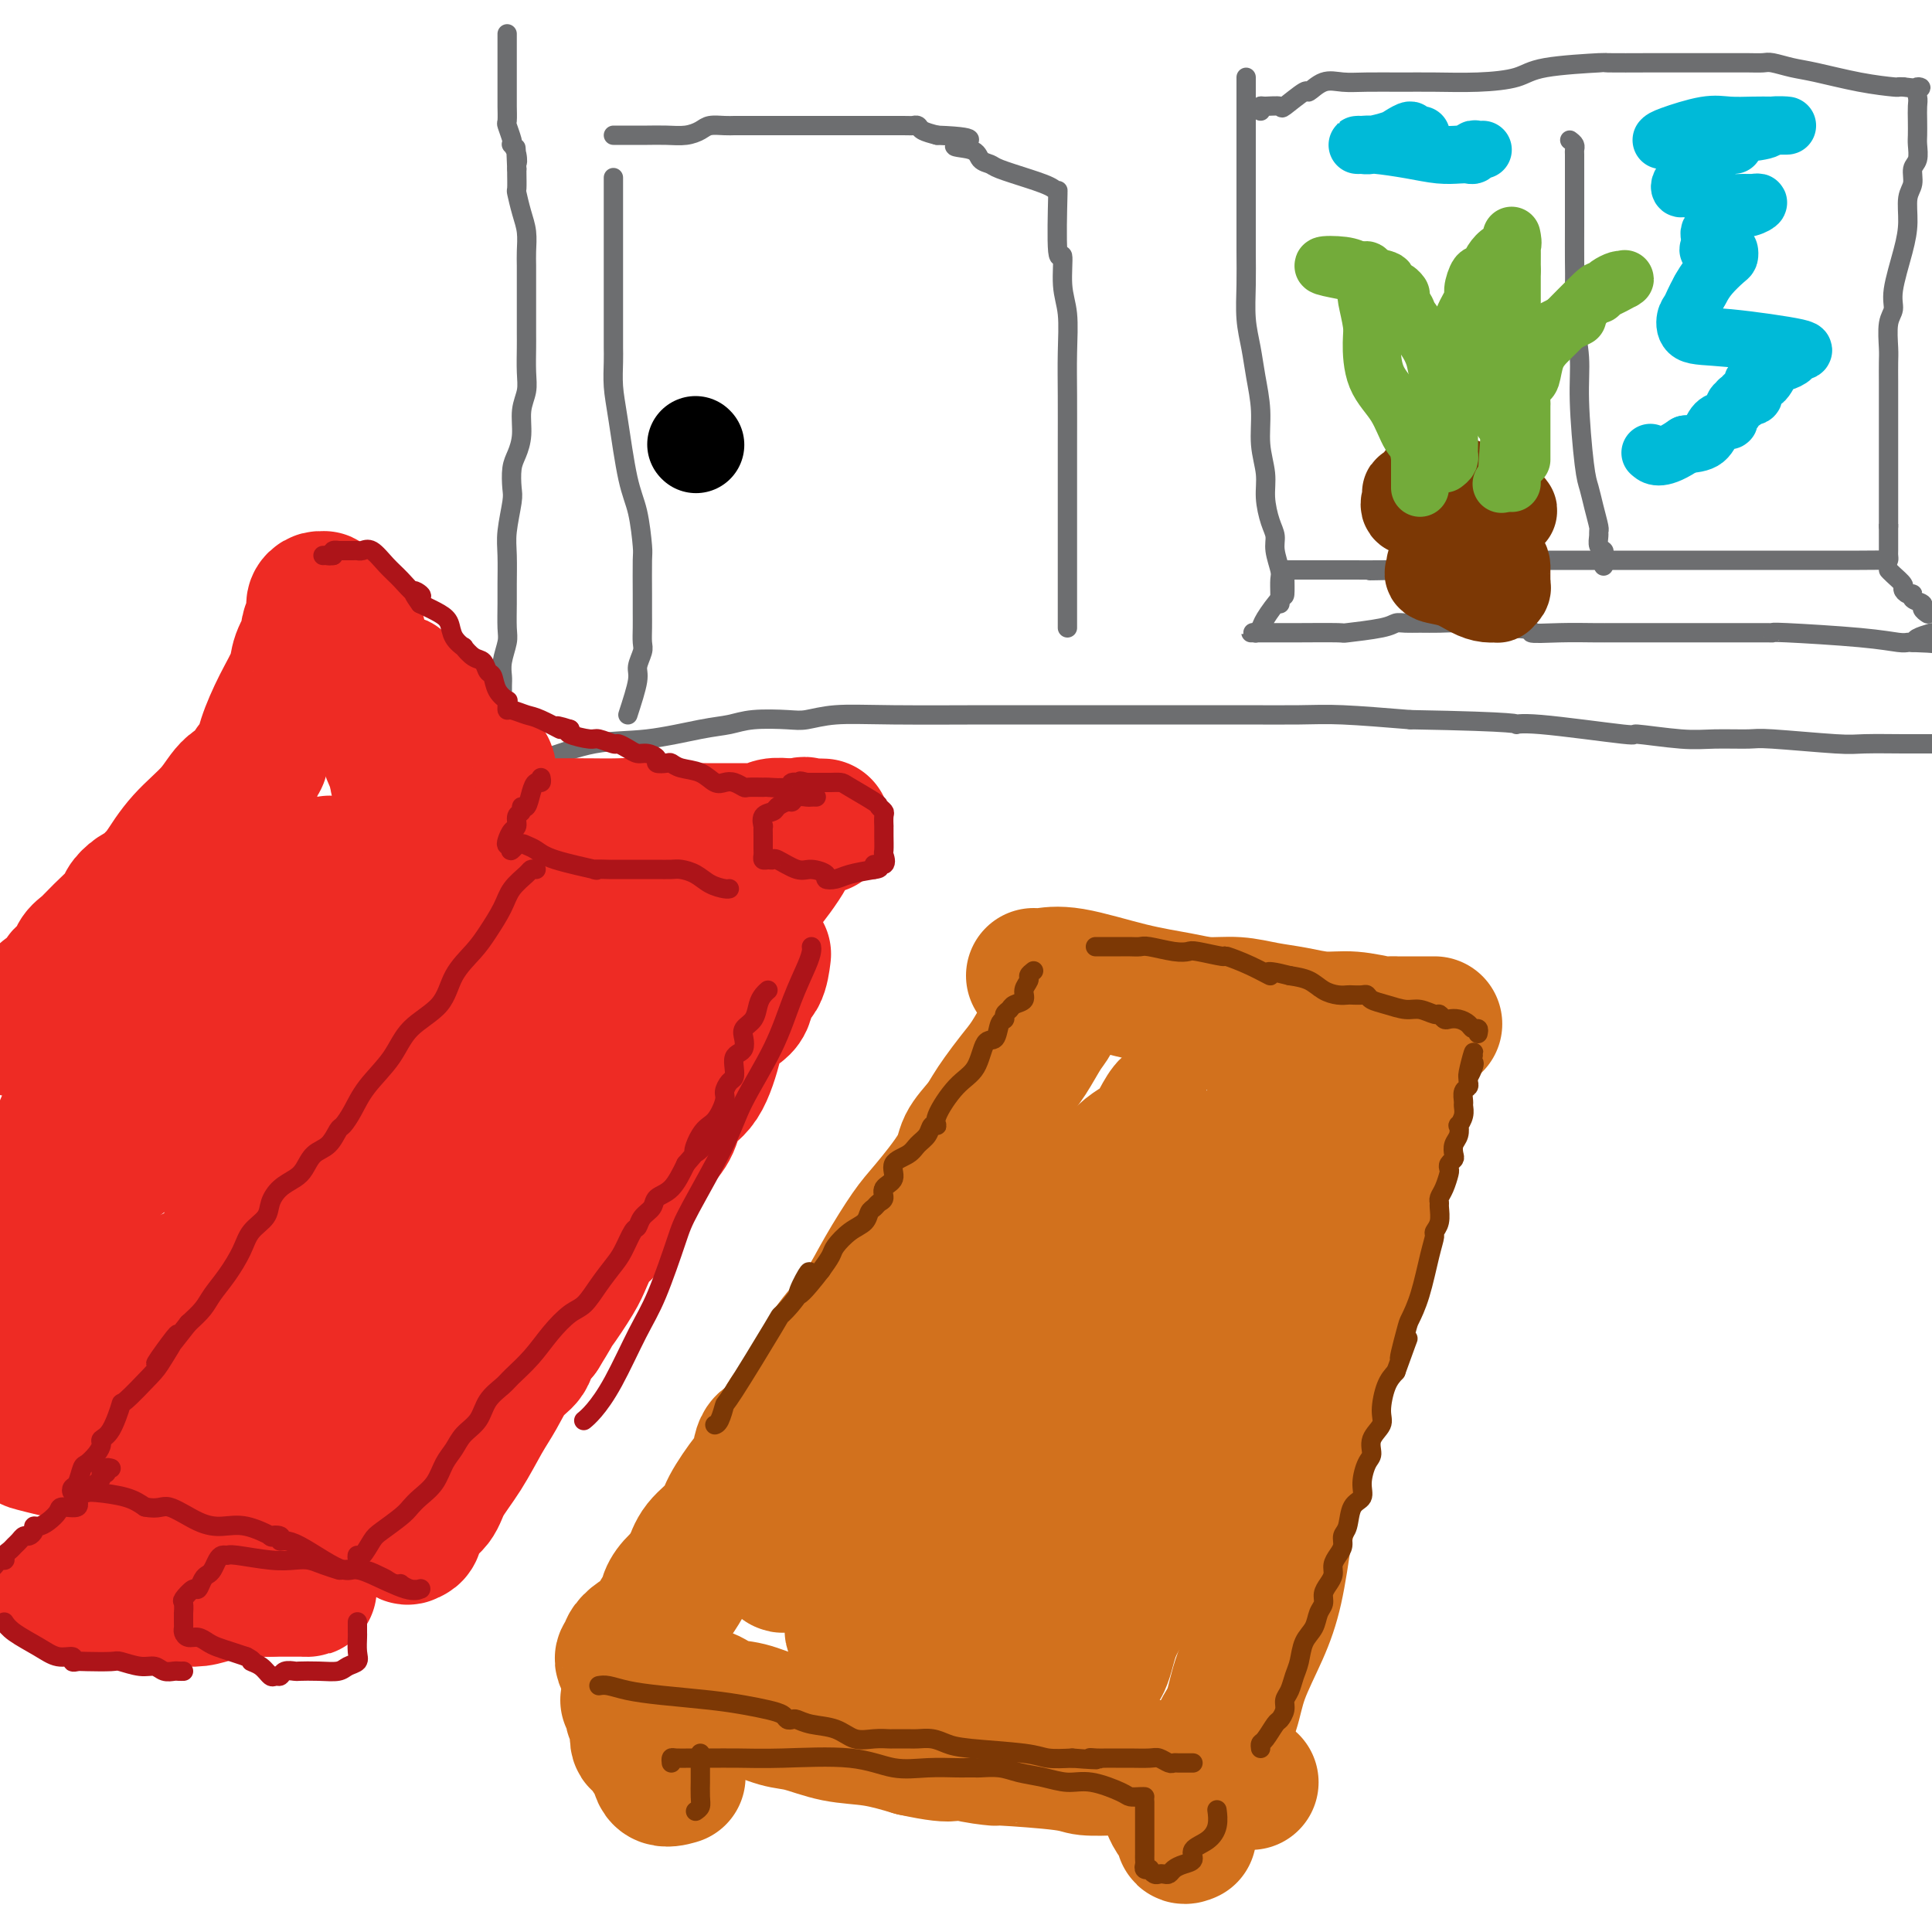 <svg viewBox='0 0 400 400' version='1.1' xmlns='http://www.w3.org/2000/svg' xmlns:xlink='http://www.w3.org/1999/xlink'><g fill='none' stroke='rgb(109,110,112)' stroke-width='4' stroke-linecap='round' stroke-linejoin='round'><path d='M7,288c-0.037,0.218 -0.074,0.437 0,0c0.074,-0.437 0.259,-1.529 1,-2c0.741,-0.471 2.037,-0.322 3,-1c0.963,-0.678 1.594,-2.184 2,-3c0.406,-0.816 0.588,-0.943 1,-1c0.412,-0.057 1.053,-0.045 2,-1c0.947,-0.955 2.200,-2.878 3,-4c0.800,-1.122 1.148,-1.442 2,-2c0.852,-0.558 2.207,-1.355 3,-2c0.793,-0.645 1.025,-1.139 2,-2c0.975,-0.861 2.693,-2.088 4,-3c1.307,-0.912 2.203,-1.508 3,-2c0.797,-0.492 1.494,-0.880 3,-2c1.506,-1.120 3.819,-2.970 6,-4c2.181,-1.030 4.230,-1.238 6,-2c1.770,-0.762 3.263,-2.077 5,-3c1.737,-0.923 3.719,-1.454 5,-2c1.281,-0.546 1.859,-1.108 3,-2c1.141,-0.892 2.843,-2.116 4,-3c1.157,-0.884 1.767,-1.430 3,-2c1.233,-0.570 3.087,-1.164 4,-2c0.913,-0.836 0.885,-1.915 2,-3c1.115,-1.085 3.374,-2.178 5,-3c1.626,-0.822 2.618,-1.375 4,-2c1.382,-0.625 3.154,-1.322 5,-2c1.846,-0.678 3.766,-1.336 5,-2c1.234,-0.664 1.781,-1.332 3,-2c1.219,-0.668 3.109,-1.334 5,-2'/><path d='M101,227c9.429,-5.587 3.500,-3.555 2,-3c-1.500,0.555 1.428,-0.368 4,-2c2.572,-1.632 4.787,-3.973 6,-5c1.213,-1.027 1.425,-0.740 2,-1c0.575,-0.260 1.514,-1.066 3,-2c1.486,-0.934 3.518,-1.997 5,-3c1.482,-1.003 2.413,-1.947 4,-3c1.587,-1.053 3.829,-2.216 5,-3c1.171,-0.784 1.273,-1.188 2,-2c0.727,-0.812 2.081,-2.033 3,-3c0.919,-0.967 1.404,-1.681 2,-2c0.596,-0.319 1.305,-0.244 2,-1c0.695,-0.756 1.378,-2.342 2,-3c0.622,-0.658 1.182,-0.388 2,-1c0.818,-0.612 1.893,-2.107 3,-3c1.107,-0.893 2.245,-1.182 3,-2c0.755,-0.818 1.127,-2.163 2,-3c0.873,-0.837 2.247,-1.166 3,-2c0.753,-0.834 0.884,-2.174 2,-3c1.116,-0.826 3.217,-1.139 5,-2c1.783,-0.861 3.249,-2.269 4,-3c0.751,-0.731 0.789,-0.783 1,-1c0.211,-0.217 0.595,-0.597 1,-1c0.405,-0.403 0.830,-0.829 1,-1c0.170,-0.171 0.085,-0.085 0,0'/><path d='M170,172c0.000,0.000 0.100,0.100 0.1,0.1'/><path d='M19,261c-0.193,-0.817 -0.386,-1.635 0,-2c0.386,-0.365 1.352,-0.278 2,-1c0.648,-0.722 0.979,-2.253 2,-4c1.021,-1.747 2.733,-3.709 4,-6c1.267,-2.291 2.089,-4.909 3,-7c0.911,-2.091 1.913,-3.653 4,-6c2.087,-2.347 5.261,-5.478 7,-8c1.739,-2.522 2.044,-4.435 3,-6c0.956,-1.565 2.562,-2.782 4,-4c1.438,-1.218 2.708,-2.436 4,-4c1.292,-1.564 2.608,-3.475 4,-5c1.392,-1.525 2.861,-2.666 4,-4c1.139,-1.334 1.947,-2.861 3,-4c1.053,-1.139 2.349,-1.888 4,-3c1.651,-1.112 3.657,-2.586 5,-4c1.343,-1.414 2.023,-2.768 3,-4c0.977,-1.232 2.251,-2.341 3,-3c0.749,-0.659 0.973,-0.869 2,-2c1.027,-1.131 2.856,-3.182 4,-4c1.144,-0.818 1.602,-0.403 2,-1c0.398,-0.597 0.737,-2.206 1,-3c0.263,-0.794 0.449,-0.774 1,-1c0.551,-0.226 1.467,-0.700 2,-1c0.533,-0.300 0.682,-0.427 1,-1c0.318,-0.573 0.805,-1.592 1,-2c0.195,-0.408 0.097,-0.204 0,0'/><path d='M106,158c0.255,-0.007 0.509,-0.014 1,0c0.491,0.014 1.218,0.050 2,0c0.782,-0.050 1.619,-0.184 4,-1c2.381,-0.816 6.307,-2.313 10,-3c3.693,-0.687 7.153,-0.562 11,-1c3.847,-0.438 8.082,-1.437 11,-2c2.918,-0.563 4.520,-0.691 6,-1c1.480,-0.309 2.837,-0.801 5,-1c2.163,-0.199 5.130,-0.106 7,0c1.870,0.106 2.641,0.225 4,0c1.359,-0.225 3.304,-0.792 6,-1c2.696,-0.208 6.142,-0.056 12,0c5.858,0.056 14.128,0.015 19,0c4.872,-0.015 6.346,-0.004 9,0c2.654,0.004 6.488,0.001 10,0c3.512,-0.001 6.702,-0.000 9,0c2.298,0.000 3.705,0.000 6,0c2.295,-0.000 5.478,-0.001 9,0c3.522,0.001 7.383,0.003 9,0c1.617,-0.003 0.990,-0.011 3,0c2.010,0.011 6.657,0.041 10,0c3.343,-0.041 5.384,-0.155 9,0c3.616,0.155 8.808,0.577 14,1'/><path d='M292,149c23.361,0.415 22.264,0.952 22,1c-0.264,0.048 0.306,-0.394 5,0c4.694,0.394 13.513,1.622 17,2c3.487,0.378 1.641,-0.096 3,0c1.359,0.096 5.922,0.762 9,1c3.078,0.238 4.671,0.050 7,0c2.329,-0.050 5.393,0.039 7,0c1.607,-0.039 1.755,-0.207 5,0c3.245,0.207 9.585,0.787 13,1c3.415,0.213 3.905,0.057 6,0c2.095,-0.057 5.795,-0.015 8,0c2.205,0.015 2.916,0.004 4,0c1.084,-0.004 2.542,-0.002 4,0'/><path d='M104,147c0.002,-0.549 0.004,-1.099 0,-2c-0.004,-0.901 -0.015,-2.154 0,-3c0.015,-0.846 0.057,-1.287 0,-2c-0.057,-0.713 -0.211,-1.700 0,-3c0.211,-1.300 0.789,-2.914 1,-4c0.211,-1.086 0.056,-1.646 0,-3c-0.056,-1.354 -0.011,-3.504 0,-5c0.011,-1.496 -0.011,-2.338 0,-4c0.011,-1.662 0.055,-4.143 0,-6c-0.055,-1.857 -0.208,-3.091 0,-5c0.208,-1.909 0.778,-4.494 1,-6c0.222,-1.506 0.097,-1.932 0,-3c-0.097,-1.068 -0.166,-2.778 0,-4c0.166,-1.222 0.566,-1.956 1,-3c0.434,-1.044 0.901,-2.398 1,-4c0.099,-1.602 -0.170,-3.453 0,-5c0.170,-1.547 0.777,-2.788 1,-4c0.223,-1.212 0.060,-2.393 0,-4c-0.060,-1.607 -0.016,-3.641 0,-5c0.016,-1.359 0.004,-2.043 0,-3c-0.004,-0.957 -0.000,-2.188 0,-4c0.000,-1.812 -0.003,-4.206 0,-6c0.003,-1.794 0.011,-2.989 0,-4c-0.011,-1.011 -0.041,-1.837 0,-3c0.041,-1.163 0.155,-2.662 0,-4c-0.155,-1.338 -0.577,-2.516 -1,-4c-0.423,-1.484 -0.845,-3.274 -1,-4c-0.155,-0.726 -0.042,-0.388 0,-1c0.042,-0.612 0.012,-2.175 0,-3c-0.012,-0.825 -0.006,-0.913 0,-1'/><path d='M107,35c-0.325,-7.541 -0.139,-3.395 0,-2c0.139,1.395 0.230,0.037 0,-1c-0.230,-1.037 -0.779,-1.753 -1,-2c-0.221,-0.247 -0.112,-0.024 0,0c0.112,0.024 0.226,-0.150 0,-1c-0.226,-0.850 -0.793,-2.374 -1,-3c-0.207,-0.626 -0.056,-0.353 0,-1c0.056,-0.647 0.015,-2.215 0,-3c-0.015,-0.785 -0.004,-0.788 0,-1c0.004,-0.212 0.001,-0.632 0,-1c-0.001,-0.368 -0.000,-0.684 0,-1c0.000,-0.316 0.000,-0.633 0,-1c-0.000,-0.367 -0.000,-0.784 0,-1c0.000,-0.216 0.000,-0.233 0,-1c-0.000,-0.767 -0.000,-2.286 0,-3c0.000,-0.714 0.000,-0.622 0,-1c-0.000,-0.378 -0.000,-1.225 0,-2c0.000,-0.775 0.000,-1.478 0,-2c-0.000,-0.522 -0.000,-0.863 0,-1c0.000,-0.137 0.000,-0.068 0,0'/><path d='M130,148c0.876,-2.699 1.751,-5.397 2,-7c0.249,-1.603 -0.130,-2.109 0,-3c0.130,-0.891 0.767,-2.166 1,-3c0.233,-0.834 0.062,-1.225 0,-2c-0.062,-0.775 -0.016,-1.932 0,-3c0.016,-1.068 0.002,-2.045 0,-3c-0.002,-0.955 0.008,-1.886 0,-4c-0.008,-2.114 -0.033,-5.411 0,-7c0.033,-1.589 0.124,-1.470 0,-3c-0.124,-1.530 -0.464,-4.710 -1,-7c-0.536,-2.290 -1.268,-3.692 -2,-7c-0.732,-3.308 -1.464,-8.523 -2,-12c-0.536,-3.477 -0.876,-5.217 -1,-7c-0.124,-1.783 -0.033,-3.611 0,-5c0.033,-1.389 0.009,-2.339 0,-3c-0.009,-0.661 -0.002,-1.032 0,-2c0.002,-0.968 0.001,-2.532 0,-4c-0.001,-1.468 -0.000,-2.840 0,-4c0.000,-1.160 0.000,-2.109 0,-3c-0.000,-0.891 -0.000,-1.724 0,-3c0.000,-1.276 0.000,-2.996 0,-4c-0.000,-1.004 -0.000,-1.294 0,-2c0.000,-0.706 0.000,-1.829 0,-3c-0.000,-1.171 -0.000,-2.389 0,-3c0.000,-0.611 0.000,-0.616 0,-1c-0.000,-0.384 -0.000,-1.147 0,-2c0.000,-0.853 0.000,-1.796 0,-2c-0.000,-0.204 -0.000,0.330 0,0c0.000,-0.330 0.000,-1.523 0,-2c-0.000,-0.477 -0.000,-0.239 0,0'/><path d='M127,28c0.149,0.000 0.297,0.001 1,0c0.703,-0.001 1.960,-0.003 3,0c1.040,0.003 1.863,0.011 3,0c1.137,-0.011 2.587,-0.041 4,0c1.413,0.041 2.788,0.155 4,0c1.212,-0.155 2.261,-0.577 3,-1c0.739,-0.423 1.167,-0.845 2,-1c0.833,-0.155 2.071,-0.041 3,0c0.929,0.041 1.547,0.011 2,0c0.453,-0.011 0.740,-0.003 2,0c1.260,0.003 3.495,0.001 6,0c2.505,-0.001 5.282,-0.000 8,0c2.718,0.000 5.376,-0.000 7,0c1.624,0.000 2.214,0.000 3,0c0.786,-0.000 1.769,-0.001 2,0c0.231,0.001 -0.290,0.003 1,0c1.290,-0.003 4.393,-0.012 6,0c1.607,0.012 1.719,0.044 2,0c0.281,-0.044 0.729,-0.166 1,0c0.271,0.166 0.363,0.619 1,1c0.637,0.381 1.818,0.691 3,1'/><path d='M194,28c11.114,0.421 5.397,1.474 4,2c-1.397,0.526 1.524,0.525 3,1c1.476,0.475 1.506,1.426 2,2c0.494,0.574 1.453,0.773 2,1c0.547,0.227 0.683,0.484 2,1c1.317,0.516 3.816,1.290 6,2c2.184,0.710 4.053,1.355 5,2c0.947,0.645 0.971,1.291 1,1c0.029,-0.291 0.064,-1.519 0,1c-0.064,2.519 -0.227,8.786 0,11c0.227,2.214 0.846,0.377 1,1c0.154,0.623 -0.155,3.706 0,6c0.155,2.294 0.774,3.798 1,6c0.226,2.202 0.061,5.103 0,8c-0.061,2.897 -0.016,5.792 0,9c0.016,3.208 0.004,6.731 0,10c-0.004,3.269 -0.001,6.284 0,9c0.001,2.716 0.000,5.134 0,8c-0.000,2.866 -0.000,6.180 0,9c0.000,2.820 0.000,5.148 0,7c-0.000,1.852 -0.000,3.229 0,4c0.000,0.771 0.000,0.934 0,1c-0.000,0.066 -0.000,0.033 0,0'/><path d='M258,16c0.000,2.891 0.000,5.783 0,8c-0.000,2.217 -0.001,3.761 0,7c0.001,3.239 0.003,8.175 0,12c-0.003,3.825 -0.012,6.541 0,9c0.012,2.459 0.046,4.662 0,7c-0.046,2.338 -0.171,4.812 0,7c0.171,2.188 0.638,4.090 1,6c0.362,1.910 0.618,3.829 1,6c0.382,2.171 0.890,4.594 1,7c0.110,2.406 -0.177,4.794 0,7c0.177,2.206 0.817,4.231 1,6c0.183,1.769 -0.091,3.283 0,5c0.091,1.717 0.546,3.638 1,5c0.454,1.362 0.906,2.164 1,3c0.094,0.836 -0.171,1.707 0,3c0.171,1.293 0.778,3.008 1,4c0.222,0.992 0.060,1.260 0,2c-0.060,0.740 -0.016,1.951 0,3c0.016,1.049 0.004,1.936 0,2c-0.004,0.064 -0.001,-0.696 0,-1c0.001,-0.304 0.001,-0.152 0,0'/><path d='M261,23c-0.022,-0.429 -0.044,-0.859 0,-1c0.044,-0.141 0.153,0.006 1,0c0.847,-0.006 2.431,-0.167 3,0c0.569,0.167 0.122,0.661 1,0c0.878,-0.661 3.082,-2.478 4,-3c0.918,-0.522 0.551,0.253 1,0c0.449,-0.253 1.715,-1.532 3,-2c1.285,-0.468 2.588,-0.125 4,0c1.412,0.125 2.934,0.031 5,0c2.066,-0.031 4.677,-0.001 7,0c2.323,0.001 4.359,-0.028 7,0c2.641,0.028 5.888,0.113 9,0c3.112,-0.113 6.090,-0.422 8,-1c1.910,-0.578 2.753,-1.423 6,-2c3.247,-0.577 8.898,-0.887 11,-1c2.102,-0.113 0.656,-0.030 2,0c1.344,0.030 5.479,0.008 8,0c2.521,-0.008 3.428,-0.002 5,0c1.572,0.002 3.809,-0.000 6,0c2.191,0.000 4.336,0.003 6,0c1.664,-0.003 2.846,-0.013 4,0c1.154,0.013 2.280,0.048 3,0c0.720,-0.048 1.034,-0.181 2,0c0.966,0.181 2.584,0.675 4,1c1.416,0.325 2.631,0.479 5,1c2.369,0.521 5.893,1.408 9,2c3.107,0.592 5.798,0.890 7,1c1.202,0.110 0.915,0.031 1,0c0.085,-0.031 0.543,-0.016 1,0'/><path d='M394,18c5.166,0.675 3.580,-0.139 3,0c-0.580,0.139 -0.156,1.229 0,2c0.156,0.771 0.043,1.222 0,2c-0.043,0.778 -0.016,1.884 0,3c0.016,1.116 0.019,2.242 0,3c-0.019,0.758 -0.062,1.149 0,2c0.062,0.851 0.227,2.162 0,3c-0.227,0.838 -0.847,1.203 -1,2c-0.153,0.797 0.161,2.026 0,3c-0.161,0.974 -0.799,1.692 -1,3c-0.201,1.308 0.033,3.205 0,5c-0.033,1.795 -0.335,3.489 -1,6c-0.665,2.511 -1.695,5.840 -2,8c-0.305,2.160 0.114,3.151 0,4c-0.114,0.849 -0.763,1.556 -1,3c-0.237,1.444 -0.064,3.626 0,5c0.064,1.374 0.017,1.940 0,3c-0.017,1.060 -0.005,2.614 0,4c0.005,1.386 0.001,2.604 0,4c-0.001,1.396 -0.000,2.971 0,4c0.000,1.029 0.000,1.512 0,3c-0.000,1.488 -0.000,3.982 0,6c0.000,2.018 0.000,3.562 0,5c-0.000,1.438 -0.000,2.772 0,4c0.000,1.228 0.000,2.351 0,3c-0.000,0.649 -0.000,0.825 0,1'/><path d='M391,109c0.000,6.422 0.001,1.476 0,0c-0.001,-1.476 -0.002,0.519 0,2c0.002,1.481 0.007,2.449 0,3c-0.007,0.551 -0.027,0.683 0,1c0.027,0.317 0.100,0.817 0,1c-0.100,0.183 -0.373,0.049 -1,0c-0.627,-0.049 -1.607,-0.013 -5,0c-3.393,0.013 -9.198,0.004 -14,0c-4.802,-0.004 -8.603,-0.001 -13,0c-4.397,0.001 -9.392,0.000 -13,0c-3.608,-0.000 -5.829,-0.000 -9,0c-3.171,0.000 -7.293,0.000 -9,0c-1.707,-0.000 -1.000,-0.000 -2,0c-1.000,0.000 -3.706,0.000 -5,0c-1.294,-0.000 -1.177,-0.001 -2,0c-0.823,0.001 -2.586,0.003 -4,0c-1.414,-0.003 -2.478,-0.012 -4,0c-1.522,0.012 -3.501,0.044 -5,0c-1.499,-0.044 -2.519,-0.166 -4,0c-1.481,0.166 -3.423,0.619 -5,1c-1.577,0.381 -2.788,0.691 -4,1'/><path d='M292,118c-14.966,0.309 -5.883,0.083 -3,0c2.883,-0.083 -0.436,-0.022 -3,0c-2.564,0.022 -4.375,0.006 -6,0c-1.625,-0.006 -3.065,-0.002 -4,0c-0.935,0.002 -1.366,0.000 -2,0c-0.634,-0.000 -1.470,-0.000 -2,0c-0.530,0.000 -0.755,0.000 -1,0c-0.245,-0.000 -0.509,-0.000 -1,0c-0.491,0.000 -1.209,0.000 -2,0c-0.791,-0.000 -1.655,-0.000 -2,0c-0.345,0.000 -0.173,0.000 0,0'/><path d='M266,119c0.028,1.685 0.056,3.369 0,4c-0.056,0.631 -0.196,0.207 -1,1c-0.804,0.793 -2.273,2.801 -3,4c-0.727,1.199 -0.713,1.589 -1,2c-0.287,0.411 -0.877,0.842 -1,1c-0.123,0.158 0.220,0.042 0,0c-0.220,-0.042 -1.002,-0.011 -1,0c0.002,0.011 0.787,0.003 1,0c0.213,-0.003 -0.145,-0.000 1,0c1.145,0.000 3.795,-0.003 5,0c1.205,0.003 0.966,0.011 3,0c2.034,-0.011 6.340,-0.041 8,0c1.660,0.041 0.674,0.155 2,0c1.326,-0.155 4.966,-0.577 7,-1c2.034,-0.423 2.464,-0.846 3,-1c0.536,-0.154 1.180,-0.038 2,0c0.820,0.038 1.818,0.000 3,0c1.182,-0.000 2.549,0.038 4,0c1.451,-0.038 2.986,-0.154 5,0c2.014,0.154 4.507,0.577 7,1'/><path d='M310,130c9.057,0.072 6.699,0.751 7,1c0.301,0.249 3.263,0.067 6,0c2.737,-0.067 5.251,-0.018 7,0c1.749,0.018 2.733,0.005 4,0c1.267,-0.005 2.818,-0.001 4,0c1.182,0.001 1.995,0.000 3,0c1.005,-0.000 2.201,-0.000 3,0c0.799,0.000 1.199,0.000 2,0c0.801,-0.000 2.003,0.000 3,0c0.997,-0.000 1.790,-0.000 3,0c1.210,0.000 2.836,0.000 4,0c1.164,-0.000 1.865,-0.001 3,0c1.135,0.001 2.703,0.003 4,0c1.297,-0.003 2.322,-0.011 3,0c0.678,0.011 1.008,0.041 1,0c-0.008,-0.041 -0.353,-0.155 3,0c3.353,0.155 10.404,0.578 15,1c4.596,0.422 6.737,0.845 8,1c1.263,0.155 1.646,0.044 2,0c0.354,-0.044 0.677,-0.022 1,0'/><path d='M396,133c13.733,0.556 5.067,0.444 2,0c-3.067,-0.444 -0.533,-1.222 2,-2'/><path d='M399,127c0.130,0.089 0.260,0.177 0,0c-0.260,-0.177 -0.909,-0.621 -1,-1c-0.091,-0.379 0.378,-0.693 0,-1c-0.378,-0.307 -1.602,-0.606 -2,-1c-0.398,-0.394 0.030,-0.883 0,-1c-0.030,-0.117 -0.520,0.137 -1,0c-0.480,-0.137 -0.952,-0.664 -1,-1c-0.048,-0.336 0.327,-0.482 0,-1c-0.327,-0.518 -1.357,-1.409 -2,-2c-0.643,-0.591 -0.898,-0.883 -1,-1c-0.102,-0.117 -0.051,-0.058 0,0'/><path d='M325,29c0.423,0.323 0.845,0.646 1,1c0.155,0.354 0.041,0.738 0,1c-0.041,0.262 -0.011,0.401 0,1c0.011,0.599 0.003,1.659 0,3c-0.003,1.341 -0.002,2.964 0,5c0.002,2.036 0.005,4.485 0,7c-0.005,2.515 -0.016,5.095 0,7c0.016,1.905 0.060,3.136 0,5c-0.060,1.864 -0.223,4.360 0,7c0.223,2.640 0.833,5.422 1,8c0.167,2.578 -0.109,4.950 0,9c0.109,4.050 0.604,9.778 1,13c0.396,3.222 0.695,3.937 1,5c0.305,1.063 0.617,2.474 1,4c0.383,1.526 0.839,3.169 1,4c0.161,0.831 0.029,0.851 0,1c-0.029,0.149 0.045,0.426 0,1c-0.045,0.574 -0.208,1.446 0,2c0.208,0.554 0.788,0.789 1,1c0.212,0.211 0.057,0.397 0,1c-0.057,0.603 -0.015,1.624 0,2c0.015,0.376 0.004,0.107 0,0c-0.004,-0.107 -0.002,-0.054 0,0'/></g>
<g fill='none' stroke='rgb(238,43,36)' stroke-width='28' stroke-linecap='round' stroke-linejoin='round'><path d='M67,137c0.829,0.024 1.658,0.048 2,0c0.342,-0.048 0.197,-0.167 1,0c0.803,0.167 2.552,0.620 4,1c1.448,0.380 2.593,0.686 3,1c0.407,0.314 0.076,0.636 1,1c0.924,0.364 3.104,0.772 4,1c0.896,0.228 0.509,0.277 1,1c0.491,0.723 1.861,2.119 3,3c1.139,0.881 2.049,1.248 3,2c0.951,0.752 1.944,1.890 3,3c1.056,1.110 2.177,2.191 3,3c0.823,0.809 1.349,1.344 2,2c0.651,0.656 1.429,1.431 2,2c0.571,0.569 0.937,0.931 1,1c0.063,0.069 -0.176,-0.154 0,0c0.176,0.154 0.768,0.684 1,1c0.232,0.316 0.103,0.418 0,1c-0.103,0.582 -0.182,1.645 0,3c0.182,1.355 0.623,3.004 1,4c0.377,0.996 0.689,1.339 1,2c0.311,0.661 0.622,1.639 1,2c0.378,0.361 0.822,0.103 1,0c0.178,-0.103 0.089,-0.052 0,0'/><path d='M105,171c0.667,1.856 0.334,0.497 1,0c0.666,-0.497 2.330,-0.133 3,0c0.670,0.133 0.346,0.036 1,0c0.654,-0.036 2.288,-0.011 3,0c0.712,0.011 0.504,0.007 2,0c1.496,-0.007 4.695,-0.016 7,0c2.305,0.016 3.714,0.057 6,0c2.286,-0.057 5.448,-0.211 8,0c2.552,0.211 4.493,0.789 6,1c1.507,0.211 2.578,0.057 3,0c0.422,-0.057 0.193,-0.015 1,0c0.807,0.015 2.650,0.004 4,0c1.350,-0.004 2.206,-0.000 3,0c0.794,0.000 1.524,-0.004 2,0c0.476,0.004 0.697,0.015 1,0c0.303,-0.015 0.686,-0.057 1,0c0.314,0.057 0.558,0.211 1,0c0.442,-0.211 1.080,-0.788 2,-1c0.920,-0.212 2.120,-0.061 3,0c0.880,0.061 1.440,0.030 2,0'/><path d='M165,171c9.685,0.044 3.897,0.154 2,0c-1.897,-0.154 0.097,-0.572 0,0c-0.097,0.572 -2.283,2.134 -3,3c-0.717,0.866 0.037,1.036 -1,3c-1.037,1.964 -3.863,5.721 -5,7c-1.137,1.279 -0.584,0.080 -1,1c-0.416,0.920 -1.802,3.961 -3,6c-1.198,2.039 -2.208,3.077 -3,4c-0.792,0.923 -1.367,1.731 -2,3c-0.633,1.269 -1.323,3.000 -2,4c-0.677,1.000 -1.341,1.268 -2,2c-0.659,0.732 -1.313,1.928 -2,3c-0.687,1.072 -1.407,2.021 -2,3c-0.593,0.979 -1.059,1.989 -2,3c-0.941,1.011 -2.357,2.022 -3,3c-0.643,0.978 -0.513,1.924 -1,3c-0.487,1.076 -1.592,2.282 -2,3c-0.408,0.718 -0.119,0.948 -1,2c-0.881,1.052 -2.932,2.925 -4,4c-1.068,1.075 -1.154,1.352 -1,2c0.154,0.648 0.546,1.669 0,3c-0.546,1.331 -2.032,2.974 -3,4c-0.968,1.026 -1.420,1.436 -2,2c-0.580,0.564 -1.290,1.282 -2,2'/><path d='M120,241c-7.365,11.647 -3.277,5.764 -2,4c1.277,-1.764 -0.258,0.589 -2,3c-1.742,2.411 -3.690,4.879 -5,7c-1.310,2.121 -1.982,3.895 -3,5c-1.018,1.105 -2.381,1.540 -3,3c-0.619,1.460 -0.492,3.945 -1,5c-0.508,1.055 -1.650,0.681 -2,1c-0.350,0.319 0.092,1.331 0,2c-0.092,0.669 -0.720,0.993 -1,1c-0.280,0.007 -0.214,-0.305 0,0c0.214,0.305 0.577,1.227 0,2c-0.577,0.773 -2.092,1.399 -3,2c-0.908,0.601 -1.207,1.178 -2,2c-0.793,0.822 -2.078,1.890 -3,3c-0.922,1.110 -1.479,2.261 -2,3c-0.521,0.739 -1.004,1.067 -1,1c0.004,-0.067 0.495,-0.530 0,0c-0.495,0.530 -1.977,2.051 -3,3c-1.023,0.949 -1.586,1.326 -2,2c-0.414,0.674 -0.678,1.645 -2,3c-1.322,1.355 -3.702,3.096 -5,5c-1.298,1.904 -1.514,3.973 -2,5c-0.486,1.027 -1.243,1.014 -2,1'/><path d='M74,304c-4.148,5.090 -1.017,2.814 0,2c1.017,-0.814 -0.081,-0.166 0,0c0.081,0.166 1.342,-0.149 2,0c0.658,0.149 0.715,0.761 1,1c0.285,0.239 0.798,0.105 1,0c0.202,-0.105 0.093,-0.182 0,0c-0.093,0.182 -0.169,0.623 0,1c0.169,0.377 0.585,0.688 1,1'/><path d='M79,309c0.801,1.190 0.305,1.664 0,2c-0.305,0.336 -0.418,0.533 0,1c0.418,0.467 1.369,1.204 2,2c0.631,0.796 0.942,1.649 1,2c0.058,0.351 -0.139,0.198 0,0c0.139,-0.198 0.613,-0.440 1,0c0.387,0.440 0.688,1.563 1,2c0.312,0.437 0.634,0.187 1,0c0.366,-0.187 0.775,-0.312 1,-1c0.225,-0.688 0.265,-1.940 1,-3c0.735,-1.060 2.164,-1.927 3,-3c0.836,-1.073 1.080,-2.353 2,-4c0.920,-1.647 2.516,-3.662 4,-6c1.484,-2.338 2.855,-5.000 4,-7c1.145,-2.000 2.064,-3.337 3,-5c0.936,-1.663 1.890,-3.652 3,-5c1.110,-1.348 2.376,-2.055 3,-3c0.624,-0.945 0.607,-2.127 1,-3c0.393,-0.873 1.197,-1.436 2,-2'/><path d='M112,276c4.627,-7.427 2.696,-4.995 2,-4c-0.696,0.995 -0.156,0.552 1,-1c1.156,-1.552 2.930,-4.215 4,-6c1.070,-1.785 1.437,-2.694 2,-4c0.563,-1.306 1.324,-3.008 2,-4c0.676,-0.992 1.269,-1.272 2,-2c0.731,-0.728 1.602,-1.902 2,-3c0.398,-1.098 0.323,-2.119 1,-3c0.677,-0.881 2.105,-1.622 3,-3c0.895,-1.378 1.257,-3.393 2,-5c0.743,-1.607 1.866,-2.806 3,-4c1.134,-1.194 2.279,-2.382 3,-4c0.721,-1.618 1.017,-3.667 2,-5c0.983,-1.333 2.654,-1.951 4,-4c1.346,-2.049 2.367,-5.530 3,-8c0.633,-2.470 0.877,-3.931 2,-5c1.123,-1.069 3.124,-1.748 4,-3c0.876,-1.252 0.627,-3.078 1,-4c0.373,-0.922 1.370,-0.941 2,-2c0.630,-1.059 0.894,-3.160 1,-4c0.106,-0.840 0.053,-0.420 0,0'/><path d='M131,187c-0.189,0.378 -0.377,0.756 -1,1c-0.623,0.244 -1.679,0.356 -3,2c-1.321,1.644 -2.907,4.822 -5,8c-2.093,3.178 -4.692,6.355 -7,10c-2.308,3.645 -4.324,7.758 -7,12c-2.676,4.242 -6.011,8.613 -9,13c-2.989,4.387 -5.634,8.789 -9,14c-3.366,5.211 -7.455,11.232 -11,17c-3.545,5.768 -6.546,11.282 -9,15c-2.454,3.718 -4.361,5.640 -5,7c-0.639,1.360 -0.011,2.157 0,2c0.011,-0.157 -0.597,-1.270 0,-2c0.597,-0.730 2.397,-1.079 4,-3c1.603,-1.921 3.009,-5.415 4,-8c0.991,-2.585 1.566,-4.261 3,-8c1.434,-3.739 3.726,-9.541 6,-15c2.274,-5.459 4.530,-10.575 7,-15c2.470,-4.425 5.155,-8.160 7,-12c1.845,-3.840 2.849,-7.785 5,-11c2.151,-3.215 5.450,-5.700 7,-8c1.550,-2.300 1.352,-4.413 2,-6c0.648,-1.587 2.140,-2.646 3,-3c0.860,-0.354 1.086,-0.002 1,0c-0.086,0.002 -0.485,-0.346 -2,1c-1.515,1.346 -4.147,4.384 -7,8c-2.853,3.616 -5.926,7.808 -9,12'/><path d='M96,218c-4.151,4.965 -6.030,6.877 -8,9c-1.970,2.123 -4.031,4.459 -5,6c-0.969,1.541 -0.844,2.289 0,2c0.844,-0.289 2.408,-1.615 4,-5c1.592,-3.385 3.212,-8.830 4,-13c0.788,-4.170 0.743,-7.065 1,-10c0.257,-2.935 0.815,-5.911 1,-8c0.185,-2.089 -0.002,-3.292 0,-4c0.002,-0.708 0.193,-0.920 0,-1c-0.193,-0.080 -0.772,-0.029 -1,0c-0.228,0.029 -0.106,0.034 0,0c0.106,-0.034 0.196,-0.109 0,-1c-0.196,-0.891 -0.679,-2.599 -1,-4c-0.321,-1.401 -0.482,-2.495 -1,-4c-0.518,-1.505 -1.395,-3.421 -2,-5c-0.605,-1.579 -0.938,-2.821 -1,-4c-0.062,-1.179 0.148,-2.295 0,-3c-0.148,-0.705 -0.655,-0.997 -1,-2c-0.345,-1.003 -0.527,-2.715 -1,-4c-0.473,-1.285 -1.236,-2.142 -2,-3'/><path d='M83,164c-1.564,-5.610 -0.474,-2.135 0,-1c0.474,1.135 0.333,-0.070 0,-1c-0.333,-0.930 -0.859,-1.583 -1,-2c-0.141,-0.417 0.103,-0.596 0,-1c-0.103,-0.404 -0.553,-1.033 -1,-2c-0.447,-0.967 -0.890,-2.273 -1,-3c-0.110,-0.727 0.114,-0.877 0,-1c-0.114,-0.123 -0.565,-0.221 -1,-1c-0.435,-0.779 -0.852,-2.239 -1,-3c-0.148,-0.761 -0.026,-0.824 0,-1c0.026,-0.176 -0.045,-0.467 0,-1c0.045,-0.533 0.204,-1.309 0,-2c-0.204,-0.691 -0.772,-1.297 -1,-2c-0.228,-0.703 -0.118,-1.501 0,-2c0.118,-0.499 0.243,-0.697 0,-1c-0.243,-0.303 -0.853,-0.710 -1,-1c-0.147,-0.290 0.171,-0.462 0,-1c-0.171,-0.538 -0.829,-1.440 -1,-2c-0.171,-0.560 0.146,-0.776 0,-1c-0.146,-0.224 -0.755,-0.454 -1,-1c-0.245,-0.546 -0.125,-1.407 0,-2c0.125,-0.593 0.255,-0.919 0,-1c-0.255,-0.081 -0.895,0.084 -1,0c-0.105,-0.084 0.327,-0.418 0,-1c-0.327,-0.582 -1.411,-1.413 -2,-2c-0.589,-0.587 -0.684,-0.931 -1,-1c-0.316,-0.069 -0.854,0.135 -1,0c-0.146,-0.135 0.101,-0.610 0,-1c-0.101,-0.390 -0.551,-0.695 -1,-1'/><path d='M68,125c-1.111,-1.299 -0.890,-1.045 -1,-1c-0.110,0.045 -0.552,-0.118 -1,0c-0.448,0.118 -0.903,0.515 -1,1c-0.097,0.485 0.163,1.056 0,2c-0.163,0.944 -0.749,2.260 -1,3c-0.251,0.740 -0.167,0.905 0,1c0.167,0.095 0.416,0.121 0,1c-0.416,0.879 -1.498,2.610 -2,4c-0.502,1.390 -0.425,2.438 -1,4c-0.575,1.562 -1.804,3.637 -3,6c-1.196,2.363 -2.360,5.014 -3,7c-0.640,1.986 -0.757,3.305 -1,4c-0.243,0.695 -0.613,0.764 -1,1c-0.387,0.236 -0.789,0.638 -1,1c-0.211,0.362 -0.229,0.685 0,1c0.229,0.315 0.705,0.623 0,1c-0.705,0.377 -2.591,0.823 -4,2c-1.409,1.177 -2.341,3.086 -4,5c-1.659,1.914 -4.045,3.833 -6,6c-1.955,2.167 -3.477,4.584 -5,7'/><path d='M33,181c-3.424,3.893 -1.485,1.624 -1,1c0.485,-0.624 -0.483,0.397 -1,1c-0.517,0.603 -0.582,0.787 -1,1c-0.418,0.213 -1.190,0.456 -2,1c-0.810,0.544 -1.660,1.390 -2,2c-0.340,0.610 -0.171,0.983 -1,2c-0.829,1.017 -2.656,2.679 -4,4c-1.344,1.321 -2.206,2.301 -3,3c-0.794,0.699 -1.519,1.119 -2,2c-0.481,0.881 -0.719,2.225 -1,3c-0.281,0.775 -0.606,0.983 -1,1c-0.394,0.017 -0.856,-0.157 -1,0c-0.144,0.157 0.031,0.646 0,1c-0.031,0.354 -0.267,0.572 -1,1c-0.733,0.428 -1.964,1.065 -3,2c-1.036,0.935 -1.877,2.168 -3,3c-1.123,0.832 -2.528,1.264 -3,2c-0.472,0.736 -0.012,1.775 0,2c0.012,0.225 -0.425,-0.364 1,-2c1.425,-1.636 4.713,-4.318 8,-7'/><path d='M12,204c3.681,-3.036 8.385,-7.128 13,-11c4.615,-3.872 9.142,-7.526 11,-9c1.858,-1.474 1.048,-0.769 1,-1c-0.048,-0.231 0.665,-1.398 1,-2c0.335,-0.602 0.292,-0.638 1,-1c0.708,-0.362 2.165,-1.050 3,-2c0.835,-0.950 1.046,-2.161 2,-3c0.954,-0.839 2.650,-1.306 4,-2c1.350,-0.694 2.352,-1.615 3,-2c0.648,-0.385 0.942,-0.235 1,0c0.058,0.235 -0.118,0.554 0,1c0.118,0.446 0.531,1.019 0,3c-0.531,1.981 -2.005,5.369 -3,8c-0.995,2.631 -1.511,4.504 -2,6c-0.489,1.496 -0.952,2.615 -2,4c-1.048,1.385 -2.683,3.036 -4,4c-1.317,0.964 -2.318,1.241 -3,2c-0.682,0.759 -1.046,2.000 -1,2c0.046,-0.000 0.501,-1.241 1,-2c0.499,-0.759 1.043,-1.036 3,-2c1.957,-0.964 5.327,-2.616 8,-4c2.673,-1.384 4.650,-2.501 7,-4c2.350,-1.499 5.073,-3.381 7,-5c1.927,-1.619 3.057,-2.974 4,-4c0.943,-1.026 1.698,-1.722 1,-1c-0.698,0.722 -2.849,2.861 -5,5'/><path d='M63,184c-2.266,2.019 -5.932,5.066 -9,8c-3.068,2.934 -5.539,5.756 -9,10c-3.461,4.244 -7.912,9.909 -10,13c-2.088,3.091 -1.814,3.607 -2,4c-0.186,0.393 -0.831,0.663 -1,1c-0.169,0.337 0.138,0.739 2,0c1.862,-0.739 5.278,-2.621 11,-6c5.722,-3.379 13.751,-8.257 20,-12c6.249,-3.743 10.718,-6.351 15,-9c4.282,-2.649 8.376,-5.337 11,-7c2.624,-1.663 3.777,-2.299 3,-1c-0.777,1.299 -3.484,4.535 -6,8c-2.516,3.465 -4.839,7.159 -7,11c-2.161,3.841 -4.158,7.830 -7,12c-2.842,4.170 -6.528,8.521 -9,12c-2.472,3.479 -3.731,6.084 -5,8c-1.269,1.916 -2.548,3.141 -3,4c-0.452,0.859 -0.077,1.352 0,1c0.077,-0.352 -0.143,-1.550 0,-2c0.143,-0.450 0.650,-0.153 2,-2c1.350,-1.847 3.544,-5.837 6,-9c2.456,-3.163 5.174,-5.497 8,-8c2.826,-2.503 5.761,-5.174 8,-7c2.239,-1.826 3.783,-2.807 4,-3c0.217,-0.193 -0.891,0.404 -2,1'/><path d='M83,211c2.813,-2.896 -3.155,4.365 -6,9c-2.845,4.635 -2.566,6.644 -7,13c-4.434,6.356 -13.580,17.059 -18,22c-4.420,4.941 -4.112,4.119 -4,4c0.112,-0.119 0.030,0.465 0,0c-0.030,-0.465 -0.008,-1.978 0,-4c0.008,-2.022 0.002,-4.552 0,-7c-0.002,-2.448 -0.001,-4.813 0,-7c0.001,-2.187 0.000,-4.196 0,-5c-0.000,-0.804 -0.000,-0.402 0,0'/><path d='M49,224c-0.294,-0.293 -0.587,-0.587 -3,1c-2.413,1.587 -6.945,5.054 -11,8c-4.055,2.946 -7.632,5.370 -11,8c-3.368,2.630 -6.528,5.467 -9,8c-2.472,2.533 -4.256,4.760 -5,5c-0.744,0.240 -0.448,-1.509 0,-3c0.448,-1.491 1.048,-2.723 2,-5c0.952,-2.277 2.255,-5.600 3,-8c0.745,-2.400 0.931,-3.877 1,-6c0.069,-2.123 0.020,-4.892 0,-6c-0.020,-1.108 -0.010,-0.554 0,0'/><path d='M16,219c-0.082,0.075 -0.165,0.150 0,1c0.165,0.850 0.576,2.475 0,5c-0.576,2.525 -2.141,5.950 -3,8c-0.859,2.050 -1.013,2.724 -1,4c0.013,1.276 0.194,3.153 0,4c-0.194,0.847 -0.763,0.663 -1,1c-0.237,0.337 -0.141,1.193 0,2c0.141,0.807 0.329,1.565 0,2c-0.329,0.435 -1.174,0.549 -2,2c-0.826,1.451 -1.634,4.240 -2,7c-0.366,2.760 -0.292,5.490 -1,8c-0.708,2.510 -2.200,4.798 -3,7c-0.800,2.202 -0.909,4.316 -1,7c-0.091,2.684 -0.165,5.938 0,8c0.165,2.062 0.570,2.932 1,4c0.430,1.068 0.886,2.335 1,3c0.114,0.665 -0.113,0.727 0,1c0.113,0.273 0.565,0.756 1,1c0.435,0.244 0.851,0.248 1,1c0.149,0.752 0.030,2.250 0,3c-0.030,0.750 0.028,0.751 1,1c0.972,0.249 2.859,0.747 4,1c1.141,0.253 1.538,0.260 3,0c1.462,-0.260 3.989,-0.789 6,-2c2.011,-1.211 3.505,-3.106 5,-5'/><path d='M25,293c2.671,-1.603 2.350,-2.110 3,-4c0.650,-1.890 2.272,-5.165 4,-8c1.728,-2.835 3.563,-5.232 6,-8c2.437,-2.768 5.477,-5.906 8,-8c2.523,-2.094 4.528,-3.143 6,-4c1.472,-0.857 2.411,-1.523 3,-2c0.589,-0.477 0.827,-0.767 1,-1c0.173,-0.233 0.280,-0.411 -1,0c-1.280,0.411 -3.945,1.409 -8,3c-4.055,1.591 -9.498,3.775 -14,6c-4.502,2.225 -8.062,4.491 -12,7c-3.938,2.509 -8.254,5.259 -11,7c-2.746,1.741 -3.921,2.472 -5,3c-1.079,0.528 -2.062,0.853 -2,1c0.062,0.147 1.169,0.116 2,0c0.831,-0.116 1.386,-0.318 2,-1c0.614,-0.682 1.288,-1.842 3,-3c1.712,-1.158 4.461,-2.312 6,-3c1.539,-0.688 1.868,-0.911 2,-1c0.132,-0.089 0.066,-0.045 0,0'/><path d='M25,272c0.107,1.334 0.215,2.668 1,4c0.785,1.332 2.248,2.662 3,4c0.752,1.338 0.792,2.685 1,4c0.208,1.315 0.583,2.600 1,3c0.417,0.400 0.875,-0.084 1,0c0.125,0.084 -0.085,0.737 0,1c0.085,0.263 0.464,0.135 0,1c-0.464,0.865 -1.771,2.723 -3,4c-1.229,1.277 -2.382,1.974 -3,3c-0.618,1.026 -0.703,2.381 -1,3c-0.297,0.619 -0.807,0.500 -1,1c-0.193,0.500 -0.070,1.617 0,2c0.070,0.383 0.089,0.033 1,0c0.911,-0.033 2.716,0.252 6,0c3.284,-0.252 8.046,-1.041 12,-2c3.954,-0.959 7.101,-2.089 10,-4c2.899,-1.911 5.552,-4.602 7,-6c1.448,-1.398 1.692,-1.503 2,-2c0.308,-0.497 0.681,-1.386 1,-2c0.319,-0.614 0.584,-0.952 1,-1c0.416,-0.048 0.982,0.194 2,0c1.018,-0.194 2.489,-0.825 3,-1c0.511,-0.175 0.061,0.107 0,1c-0.061,0.893 0.268,2.398 0,4c-0.268,1.602 -1.134,3.301 -2,5'/><path d='M67,294c-0.642,3.484 -1.248,7.192 -2,10c-0.752,2.808 -1.652,4.714 -2,6c-0.348,1.286 -0.145,1.953 0,3c0.145,1.047 0.231,2.474 0,3c-0.231,0.526 -0.780,0.150 -1,0c-0.220,-0.150 -0.110,-0.075 0,0'/><path d='M73,311c0.194,0.258 0.387,0.517 0,1c-0.387,0.483 -1.356,1.191 -2,2c-0.644,0.809 -0.963,1.721 -1,2c-0.037,0.279 0.209,-0.074 0,0c-0.209,0.074 -0.873,0.575 -1,1c-0.127,0.425 0.282,0.776 0,1c-0.282,0.224 -1.254,0.323 -2,1c-0.746,0.677 -1.267,1.933 -2,3c-0.733,1.067 -1.677,1.946 -2,3c-0.323,1.054 -0.024,2.282 0,3c0.024,0.718 -0.228,0.924 0,1c0.228,0.076 0.938,0.020 1,0c0.062,-0.020 -0.522,-0.005 -1,0c-0.478,0.005 -0.851,0.002 -2,0c-1.149,-0.002 -3.075,-0.001 -5,0'/><path d='M56,329c-1.902,0.110 -3.159,-0.114 -5,0c-1.841,0.114 -4.268,0.566 -6,1c-1.732,0.434 -2.770,0.848 -4,1c-1.230,0.152 -2.652,0.040 -4,0c-1.348,-0.040 -2.624,-0.010 -3,0c-0.376,0.010 0.146,-0.000 0,0c-0.146,0.000 -0.959,0.010 -2,0c-1.041,-0.010 -2.308,-0.041 -4,0c-1.692,0.041 -3.809,0.156 -6,0c-2.191,-0.156 -4.455,-0.581 -6,-1c-1.545,-0.419 -2.372,-0.832 -3,-1c-0.628,-0.168 -1.058,-0.091 -1,0c0.058,0.091 0.603,0.196 1,0c0.397,-0.196 0.646,-0.692 1,-1c0.354,-0.308 0.814,-0.426 2,-1c1.186,-0.574 3.099,-1.603 4,-2c0.901,-0.397 0.791,-0.162 1,0c0.209,0.162 0.736,0.251 1,0c0.264,-0.251 0.263,-0.843 0,-1c-0.263,-0.157 -0.788,0.121 -1,0c-0.212,-0.121 -0.112,-0.640 0,-1c0.112,-0.360 0.235,-0.559 0,-1c-0.235,-0.441 -0.828,-1.124 0,-2c0.828,-0.876 3.078,-1.946 6,-3c2.922,-1.054 6.518,-2.091 11,-3c4.482,-0.909 9.852,-1.688 12,-2c2.148,-0.312 1.074,-0.156 0,0'/><path d='M65,312c0.095,0.002 0.190,0.004 0,0c-0.190,-0.004 -0.664,-0.015 -1,0c-0.336,0.015 -0.533,0.056 -1,0c-0.467,-0.056 -1.203,-0.207 -2,0c-0.797,0.207 -1.656,0.774 -2,1c-0.344,0.226 -0.172,0.113 0,0'/></g>
<g fill='none' stroke='rgb(173,20,25)' stroke-width='4' stroke-linecap='round' stroke-linejoin='round'><path d='M169,165c-0.363,-0.009 -0.726,-0.017 -1,0c-0.274,0.017 -0.459,0.060 -1,0c-0.541,-0.060 -1.439,-0.223 -2,0c-0.561,0.223 -0.785,0.832 -1,1c-0.215,0.168 -0.422,-0.105 -1,0c-0.578,0.105 -1.528,0.587 -2,1c-0.472,0.413 -0.466,0.757 -1,1c-0.534,0.243 -1.607,0.383 -2,1c-0.393,0.617 -0.105,1.709 0,2c0.105,0.291 0.028,-0.221 0,0c-0.028,0.221 -0.008,1.173 0,2c0.008,0.827 0.005,1.528 0,2c-0.005,0.472 -0.012,0.716 0,1c0.012,0.284 0.042,0.610 0,1c-0.042,0.390 -0.156,0.844 0,1c0.156,0.156 0.582,0.013 1,0c0.418,-0.013 0.828,0.105 1,0c0.172,-0.105 0.108,-0.431 1,0c0.892,0.431 2.742,1.619 4,2c1.258,0.381 1.924,-0.044 3,0c1.076,0.044 2.562,0.559 3,1c0.438,0.441 -0.171,0.809 0,1c0.171,0.191 1.123,0.205 2,0c0.877,-0.205 1.679,-0.630 3,-1c1.321,-0.370 3.160,-0.685 5,-1'/><path d='M181,180c2.354,-0.258 0.238,-0.901 0,-1c-0.238,-0.099 1.400,0.348 2,0c0.600,-0.348 0.161,-1.489 0,-2c-0.161,-0.511 -0.043,-0.392 0,-1c0.043,-0.608 0.013,-1.941 0,-3c-0.013,-1.059 -0.007,-1.842 0,-2c0.007,-0.158 0.017,0.311 0,0c-0.017,-0.311 -0.060,-1.400 0,-2c0.060,-0.600 0.224,-0.711 0,-1c-0.224,-0.289 -0.837,-0.757 -1,-1c-0.163,-0.243 0.125,-0.261 -1,-1c-1.125,-0.739 -3.664,-2.198 -5,-3c-1.336,-0.802 -1.470,-0.947 -2,-1c-0.530,-0.053 -1.456,-0.014 -2,0c-0.544,0.014 -0.706,0.004 -1,0c-0.294,-0.004 -0.720,-0.001 -1,0c-0.280,0.001 -0.415,0.000 -1,0c-0.585,-0.000 -1.619,-0.000 -2,0c-0.381,0.000 -0.109,0.000 0,0c0.109,-0.000 0.054,-0.000 0,0'/><path d='M167,162c-2.270,-0.603 -0.945,-0.109 -1,0c-0.055,0.109 -1.490,-0.167 -2,0c-0.510,0.167 -0.097,0.778 -1,1c-0.903,0.222 -3.124,0.056 -4,0c-0.876,-0.056 -0.409,-0.001 -1,0c-0.591,0.001 -2.241,-0.050 -3,0c-0.759,0.050 -0.628,0.203 -1,0c-0.372,-0.203 -1.248,-0.761 -2,-1c-0.752,-0.239 -1.382,-0.159 -2,0c-0.618,0.159 -1.225,0.396 -2,0c-0.775,-0.396 -1.718,-1.426 -3,-2c-1.282,-0.574 -2.902,-0.692 -4,-1c-1.098,-0.308 -1.673,-0.804 -2,-1c-0.327,-0.196 -0.405,-0.090 -1,0c-0.595,0.090 -1.706,0.165 -2,0c-0.294,-0.165 0.229,-0.570 0,-1c-0.229,-0.430 -1.211,-0.885 -2,-1c-0.789,-0.115 -1.385,0.109 -2,0c-0.615,-0.109 -1.251,-0.550 -2,-1c-0.749,-0.450 -1.613,-0.908 -2,-1c-0.387,-0.092 -0.297,0.183 -1,0c-0.703,-0.183 -2.199,-0.822 -3,-1c-0.801,-0.178 -0.908,0.106 -2,0c-1.092,-0.106 -3.169,-0.602 -4,-1c-0.831,-0.398 -0.415,-0.699 0,-1'/><path d='M118,151c-4.888,-1.592 -2.109,-0.072 -2,0c0.109,0.072 -2.454,-1.304 -4,-2c-1.546,-0.696 -2.075,-0.712 -3,-1c-0.925,-0.288 -2.246,-0.846 -3,-1c-0.754,-0.154 -0.941,0.098 -1,0c-0.059,-0.098 0.009,-0.545 0,-1c-0.009,-0.455 -0.097,-0.919 0,-1c0.097,-0.081 0.377,0.220 0,0c-0.377,-0.220 -1.413,-0.961 -2,-2c-0.587,-1.039 -0.726,-2.377 -1,-3c-0.274,-0.623 -0.685,-0.530 -1,-1c-0.315,-0.470 -0.536,-1.504 -1,-2c-0.464,-0.496 -1.170,-0.454 -2,-1c-0.830,-0.546 -1.782,-1.679 -2,-2c-0.218,-0.321 0.298,0.171 0,0c-0.298,-0.171 -1.410,-1.005 -2,-2c-0.590,-0.995 -0.659,-2.153 -1,-3c-0.341,-0.847 -0.955,-1.385 -2,-2c-1.045,-0.615 -2.523,-1.308 -4,-2'/><path d='M87,125c-2.917,-3.896 -0.711,-2.635 0,-2c0.711,0.635 -0.075,0.643 -1,0c-0.925,-0.643 -1.989,-1.938 -3,-3c-1.011,-1.062 -1.970,-1.892 -3,-3c-1.030,-1.108 -2.130,-2.493 -3,-3c-0.870,-0.507 -1.510,-0.136 -2,0c-0.490,0.136 -0.828,0.036 -1,0c-0.172,-0.036 -0.176,-0.007 -1,0c-0.824,0.007 -2.468,-0.008 -3,0c-0.532,0.008 0.049,0.041 0,0c-0.049,-0.041 -0.728,-0.154 -1,0c-0.272,0.154 -0.136,0.577 0,1'/><path d='M69,115c-1.405,0.155 -0.917,0.042 -1,0c-0.083,-0.042 -0.738,-0.012 -1,0c-0.262,0.012 -0.131,0.006 0,0'/><path d='M112,161c0.089,0.458 0.177,0.917 0,1c-0.177,0.083 -0.621,-0.209 -1,0c-0.379,0.209 -0.694,0.919 -1,2c-0.306,1.081 -0.603,2.531 -1,3c-0.397,0.469 -0.894,-0.044 -1,0c-0.106,0.044 0.178,0.645 0,1c-0.178,0.355 -0.819,0.463 -1,1c-0.181,0.537 0.098,1.503 0,2c-0.098,0.497 -0.573,0.525 -1,1c-0.427,0.475 -0.807,1.397 -1,2c-0.193,0.603 -0.198,0.887 0,1c0.198,0.113 0.599,0.057 1,0'/><path d='M106,175c-0.798,2.176 0.206,0.615 1,0c0.794,-0.615 1.379,-0.284 2,0c0.621,0.284 1.277,0.521 2,1c0.723,0.479 1.512,1.200 4,2c2.488,0.800 6.674,1.678 8,2c1.326,0.322 -0.207,0.086 0,0c0.207,-0.086 2.156,-0.023 3,0c0.844,0.023 0.585,0.006 1,0c0.415,-0.006 1.505,-0.002 2,0c0.495,0.002 0.397,-0.000 1,0c0.603,0.000 1.908,0.002 3,0c1.092,-0.002 1.972,-0.008 3,0c1.028,0.008 2.205,0.030 3,0c0.795,-0.030 1.208,-0.113 2,0c0.792,0.113 1.964,0.423 3,1c1.036,0.577 1.938,1.423 3,2c1.062,0.577 2.286,0.886 3,1c0.714,0.114 0.918,0.033 1,0c0.082,-0.033 0.041,-0.016 0,0'/><path d='M111,180c-0.390,-0.046 -0.779,-0.091 -1,0c-0.221,0.091 -0.273,0.319 -1,1c-0.727,0.681 -2.127,1.814 -3,3c-0.873,1.186 -1.217,2.424 -2,4c-0.783,1.576 -2.005,3.490 -3,5c-0.995,1.510 -1.762,2.615 -3,4c-1.238,1.385 -2.947,3.051 -4,5c-1.053,1.949 -1.451,4.180 -3,6c-1.549,1.820 -4.250,3.227 -6,5c-1.750,1.773 -2.548,3.912 -4,6c-1.452,2.088 -3.557,4.125 -5,6c-1.443,1.875 -2.225,3.590 -3,5c-0.775,1.410 -1.545,2.517 -2,3c-0.455,0.483 -0.596,0.342 -1,1c-0.404,0.658 -1.070,2.115 -2,3c-0.930,0.885 -2.123,1.199 -3,2c-0.877,0.801 -1.437,2.091 -2,3c-0.563,0.909 -1.127,1.439 -2,2c-0.873,0.561 -2.053,1.152 -3,2c-0.947,0.848 -1.660,1.952 -2,3c-0.340,1.048 -0.308,2.041 -1,3c-0.692,0.959 -2.110,1.884 -3,3c-0.890,1.116 -1.252,2.423 -2,4c-0.748,1.577 -1.881,3.423 -3,5c-1.119,1.577 -2.224,2.886 -3,4c-0.776,1.114 -1.222,2.033 -2,3c-0.778,0.967 -1.889,1.984 -3,3'/><path d='M39,274c-11.724,15.022 -5.035,5.576 -3,3c2.035,-2.576 -0.585,1.719 -2,4c-1.415,2.281 -1.627,2.548 -3,4c-1.373,1.452 -3.908,4.090 -5,5c-1.092,0.910 -0.739,0.092 -1,1c-0.261,0.908 -1.134,3.543 -2,5c-0.866,1.457 -1.723,1.736 -2,2c-0.277,0.264 0.028,0.512 0,1c-0.028,0.488 -0.389,1.216 -1,2c-0.611,0.784 -1.471,1.625 -2,2c-0.529,0.375 -0.726,0.282 -1,1c-0.274,0.718 -0.624,2.245 -1,3c-0.376,0.755 -0.777,0.738 -1,1c-0.223,0.262 -0.267,0.802 0,1c0.267,0.198 0.844,0.052 1,0c0.156,-0.052 -0.111,-0.012 0,0c0.111,0.012 0.599,-0.005 1,0c0.401,0.005 0.716,0.032 1,0c0.284,-0.032 0.538,-0.124 2,0c1.462,0.124 4.132,0.464 6,1c1.868,0.536 2.934,1.268 4,2'/><path d='M30,312c3.000,0.610 3.499,-0.365 5,0c1.501,0.365 4.004,2.070 6,3c1.996,0.930 3.485,1.085 5,1c1.515,-0.085 3.057,-0.411 5,0c1.943,0.411 4.288,1.560 5,2c0.712,0.440 -0.208,0.172 0,0c0.208,-0.172 1.546,-0.247 2,0c0.454,0.247 0.026,0.816 0,1c-0.026,0.184 0.350,-0.017 1,0c0.650,0.017 1.574,0.253 3,1c1.426,0.747 3.354,2.005 5,3c1.646,0.995 3.011,1.728 4,2c0.989,0.272 1.604,0.083 2,0c0.396,-0.083 0.575,-0.061 1,0c0.425,0.061 1.096,0.160 3,1c1.904,0.840 5.041,2.422 7,3c1.959,0.578 2.742,0.151 3,0c0.258,-0.151 -0.007,-0.026 0,0c0.007,0.026 0.286,-0.045 0,0c-0.286,0.045 -1.139,0.208 -2,0c-0.861,-0.208 -1.732,-0.787 -2,-1c-0.268,-0.213 0.066,-0.061 0,0c-0.066,0.061 -0.533,0.030 -1,0'/><path d='M82,328c-1.137,-0.337 -1.479,-0.678 -2,-1c-0.521,-0.322 -1.220,-0.625 -2,-1c-0.780,-0.375 -1.640,-0.822 -3,-1c-1.360,-0.178 -3.220,-0.086 -4,0c-0.780,0.086 -0.480,0.168 -1,0c-0.520,-0.168 -1.859,-0.585 -3,-1c-1.141,-0.415 -2.084,-0.829 -3,-1c-0.916,-0.171 -1.803,-0.099 -3,0c-1.197,0.099 -2.702,0.225 -5,0c-2.298,-0.225 -5.389,-0.800 -7,-1c-1.611,-0.200 -1.741,-0.026 -2,0c-0.259,0.026 -0.647,-0.097 -1,0c-0.353,0.097 -0.672,0.412 -1,1c-0.328,0.588 -0.664,1.448 -1,2c-0.336,0.552 -0.672,0.796 -1,1c-0.328,0.204 -0.648,0.368 -1,1c-0.352,0.632 -0.735,1.733 -1,2c-0.265,0.267 -0.411,-0.298 -1,0c-0.589,0.298 -1.622,1.460 -2,2c-0.378,0.540 -0.101,0.459 0,1c0.101,0.541 0.027,1.703 0,2c-0.027,0.297 -0.005,-0.270 0,0c0.005,0.270 -0.007,1.378 0,2c0.007,0.622 0.032,0.758 0,1c-0.032,0.242 -0.123,0.590 0,1c0.123,0.410 0.458,0.883 1,1c0.542,0.117 1.289,-0.123 2,0c0.711,0.123 1.387,0.610 2,1c0.613,0.390 1.165,0.682 2,1c0.835,0.318 1.953,0.662 3,1c1.047,0.338 2.024,0.669 3,1'/><path d='M51,343c2.145,1.127 1.009,0.944 1,1c-0.009,0.056 1.110,0.351 2,1c0.890,0.649 1.552,1.652 2,2c0.448,0.348 0.681,0.041 1,0c0.319,-0.041 0.724,0.185 1,0c0.276,-0.185 0.424,-0.781 1,-1c0.576,-0.219 1.582,-0.062 2,0c0.418,0.062 0.249,0.028 1,0c0.751,-0.028 2.422,-0.051 4,0c1.578,0.051 3.064,0.174 4,0c0.936,-0.174 1.323,-0.647 2,-1c0.677,-0.353 1.646,-0.585 2,-1c0.354,-0.415 0.095,-1.012 0,-2c-0.095,-0.988 -0.025,-2.368 0,-3c0.025,-0.632 0.007,-0.516 0,-1c-0.007,-0.484 -0.002,-1.567 0,-2c0.002,-0.433 0.001,-0.217 0,0'/><path d='M23,304c-0.455,-0.120 -0.909,-0.239 -1,0c-0.091,0.239 0.183,0.837 0,1c-0.183,0.163 -0.823,-0.110 -1,0c-0.177,0.110 0.108,0.603 0,1c-0.108,0.397 -0.608,0.696 -1,1c-0.392,0.304 -0.677,0.611 -1,1c-0.323,0.389 -0.686,0.860 -1,1c-0.314,0.140 -0.580,-0.052 -1,0c-0.420,0.052 -0.994,0.346 -1,1c-0.006,0.654 0.556,1.668 0,2c-0.556,0.332 -2.230,-0.017 -3,0c-0.770,0.017 -0.636,0.400 -1,1c-0.364,0.600 -1.225,1.419 -2,2c-0.775,0.581 -1.465,0.925 -2,1c-0.535,0.075 -0.917,-0.121 -1,0c-0.083,0.121 0.132,0.557 0,1c-0.132,0.443 -0.613,0.892 -1,1c-0.387,0.108 -0.682,-0.126 -1,0c-0.318,0.126 -0.659,0.612 -1,1c-0.341,0.388 -0.683,0.678 -1,1c-0.317,0.322 -0.610,0.678 -1,1c-0.390,0.322 -0.878,0.611 -1,1c-0.122,0.389 0.122,0.877 0,1c-0.122,0.123 -0.610,-0.121 -1,0c-0.390,0.121 -0.683,0.606 -1,1c-0.317,0.394 -0.659,0.697 -1,1'/><path d='M1,336c-0.101,-0.152 -0.201,-0.305 0,0c0.201,0.305 0.704,1.066 2,2c1.296,0.934 3.383,2.040 5,3c1.617,0.960 2.762,1.774 4,2c1.238,0.226 2.570,-0.135 3,0c0.430,0.135 -0.042,0.767 0,1c0.042,0.233 0.598,0.066 1,0c0.402,-0.066 0.650,-0.033 2,0c1.350,0.033 3.803,0.065 5,0c1.197,-0.065 1.136,-0.228 2,0c0.864,0.228 2.651,0.846 4,1c1.349,0.154 2.260,-0.155 3,0c0.740,0.155 1.309,0.774 2,1c0.691,0.226 1.505,0.061 2,0c0.495,-0.061 0.672,-0.016 1,0c0.328,0.016 0.808,0.005 1,0c0.192,-0.005 0.096,-0.002 0,0'/><path d='M74,323c-0.061,-0.503 -0.122,-1.006 0,-1c0.122,0.006 0.427,0.521 1,0c0.573,-0.521 1.412,-2.078 2,-3c0.588,-0.922 0.924,-1.207 2,-2c1.076,-0.793 2.893,-2.092 4,-3c1.107,-0.908 1.504,-1.425 2,-2c0.496,-0.575 1.090,-1.207 2,-2c0.910,-0.793 2.135,-1.748 3,-3c0.865,-1.252 1.371,-2.803 2,-4c0.629,-1.197 1.380,-2.040 2,-3c0.620,-0.960 1.109,-2.038 2,-3c0.891,-0.962 2.184,-1.810 3,-3c0.816,-1.190 1.155,-2.723 2,-4c0.845,-1.277 2.197,-2.300 3,-3c0.803,-0.700 1.058,-1.078 2,-2c0.942,-0.922 2.573,-2.388 4,-4c1.427,-1.612 2.651,-3.369 4,-5c1.349,-1.631 2.822,-3.134 4,-4c1.178,-0.866 2.059,-1.094 3,-2c0.941,-0.906 1.940,-2.490 3,-4c1.060,-1.510 2.181,-2.947 3,-4c0.819,-1.053 1.337,-1.724 2,-3c0.663,-1.276 1.471,-3.157 2,-4c0.529,-0.843 0.777,-0.646 1,-1c0.223,-0.354 0.419,-1.258 1,-2c0.581,-0.742 1.548,-1.323 2,-2c0.452,-0.677 0.391,-1.452 1,-2c0.609,-0.548 1.888,-0.871 3,-2c1.112,-1.129 2.056,-3.065 3,-5'/><path d='M142,241c11.239,-13.216 5.336,-5.256 3,-3c-2.336,2.256 -1.107,-1.192 0,-3c1.107,-1.808 2.090,-1.975 3,-3c0.910,-1.025 1.747,-2.907 2,-4c0.253,-1.093 -0.076,-1.396 0,-2c0.076,-0.604 0.559,-1.510 1,-2c0.441,-0.490 0.840,-0.564 1,-1c0.160,-0.436 0.082,-1.233 0,-2c-0.082,-0.767 -0.167,-1.504 0,-2c0.167,-0.496 0.587,-0.751 1,-1c0.413,-0.249 0.817,-0.493 1,-1c0.183,-0.507 0.143,-1.277 0,-2c-0.143,-0.723 -0.388,-1.399 0,-2c0.388,-0.601 1.411,-1.128 2,-2c0.589,-0.872 0.746,-2.089 1,-3c0.254,-0.911 0.607,-1.514 1,-2c0.393,-0.486 0.827,-0.853 1,-1c0.173,-0.147 0.087,-0.073 0,0'/><path d='M168,196c0.043,0.235 0.086,0.469 0,1c-0.086,0.531 -0.301,1.358 -1,3c-0.699,1.642 -1.882,4.099 -3,7c-1.118,2.901 -2.171,6.247 -4,10c-1.829,3.753 -4.436,7.913 -6,11c-1.564,3.087 -2.087,5.100 -4,9c-1.913,3.900 -5.218,9.686 -7,13c-1.782,3.314 -2.042,4.155 -3,7c-0.958,2.845 -2.614,7.694 -4,11c-1.386,3.306 -2.501,5.068 -4,8c-1.499,2.932 -3.381,7.033 -5,10c-1.619,2.967 -2.974,4.799 -4,6c-1.026,1.201 -1.722,1.772 -2,2c-0.278,0.228 -0.139,0.114 0,0'/></g>
<g fill='none' stroke='rgb(210,113,29)' stroke-width='28' stroke-linecap='round' stroke-linejoin='round'><path d='M214,202c0.459,0.077 0.918,0.154 2,0c1.082,-0.154 2.787,-0.540 6,0c3.213,0.540 7.933,2.004 12,3c4.067,0.996 7.482,1.523 10,2c2.518,0.477 4.139,0.902 6,1c1.861,0.098 3.962,-0.133 6,0c2.038,0.133 4.013,0.628 6,1c1.987,0.372 3.985,0.622 6,1c2.015,0.378 4.045,0.886 6,1c1.955,0.114 3.833,-0.166 6,0c2.167,0.166 4.623,0.776 6,1c1.377,0.224 1.675,0.060 2,0c0.325,-0.060 0.675,-0.016 1,0c0.325,0.016 0.623,0.004 2,0c1.377,-0.004 3.832,-0.001 5,0c1.168,0.001 1.048,0.000 1,0c-0.048,-0.000 -0.024,-0.000 0,0'/><path d='M222,206c-0.440,0.002 -0.879,0.004 -1,0c-0.121,-0.004 0.078,-0.013 0,0c-0.078,0.013 -0.432,0.050 -1,1c-0.568,0.950 -1.349,2.813 -2,4c-0.651,1.187 -1.172,1.696 -2,3c-0.828,1.304 -1.964,3.401 -3,5c-1.036,1.599 -1.973,2.699 -3,4c-1.027,1.301 -2.144,2.801 -3,4c-0.856,1.199 -1.450,2.096 -2,3c-0.550,0.904 -1.054,1.816 -2,3c-0.946,1.184 -2.332,2.639 -3,4c-0.668,1.361 -0.618,2.629 -2,5c-1.382,2.371 -4.195,5.846 -6,8c-1.805,2.154 -2.602,2.986 -4,5c-1.398,2.014 -3.398,5.211 -5,8c-1.602,2.789 -2.807,5.172 -4,7c-1.193,1.828 -2.373,3.103 -4,5c-1.627,1.897 -3.700,4.418 -5,7c-1.300,2.582 -1.825,5.227 -3,7c-1.175,1.773 -2.998,2.673 -4,4c-1.002,1.327 -1.183,3.079 -2,4c-0.817,0.921 -2.272,1.011 -3,2c-0.728,0.989 -0.730,2.875 -1,4c-0.270,1.125 -0.807,1.487 -2,3c-1.193,1.513 -3.044,4.176 -4,6c-0.956,1.824 -1.019,2.808 -2,4c-0.981,1.192 -2.879,2.590 -4,4c-1.121,1.410 -1.463,2.831 -2,4c-0.537,1.169 -1.268,2.084 -2,3'/><path d='M141,327c-12.423,19.235 -2.980,6.824 0,2c2.980,-4.824 -0.503,-2.061 -2,0c-1.497,2.061 -1.008,3.421 -1,4c0.008,0.579 -0.466,0.379 -1,1c-0.534,0.621 -1.127,2.064 -2,3c-0.873,0.936 -2.024,1.364 -3,2c-0.976,0.636 -1.777,1.479 -2,2c-0.223,0.521 0.131,0.719 0,1c-0.131,0.281 -0.747,0.644 -1,1c-0.253,0.356 -0.144,0.706 0,1c0.144,0.294 0.324,0.532 1,1c0.676,0.468 1.850,1.167 3,2c1.150,0.833 2.277,1.799 3,2c0.723,0.201 1.041,-0.365 2,0c0.959,0.365 2.559,1.660 4,2c1.441,0.340 2.721,-0.275 4,0c1.279,0.275 2.555,1.440 4,2c1.445,0.560 3.059,0.517 5,1c1.941,0.483 4.211,1.494 6,2c1.789,0.506 3.098,0.507 5,1c1.902,0.493 4.397,1.479 7,2c2.603,0.521 5.315,0.577 8,1c2.685,0.423 5.342,1.211 8,2'/><path d='M189,362c10.395,2.277 8.382,0.469 8,0c-0.382,-0.469 0.867,0.400 3,1c2.133,0.600 5.151,0.931 6,1c0.849,0.069 -0.472,-0.125 2,0c2.472,0.125 8.738,0.569 12,1c3.262,0.431 3.522,0.847 5,1c1.478,0.153 4.175,0.041 6,0c1.825,-0.041 2.777,-0.011 4,0c1.223,0.011 2.715,0.003 3,0c0.285,-0.003 -0.639,-0.001 0,0c0.639,0.001 2.839,0.001 4,0c1.161,-0.001 1.282,-0.003 2,0c0.718,0.003 2.034,0.010 3,0c0.966,-0.010 1.583,-0.039 2,0c0.417,0.039 0.633,0.145 1,0c0.367,-0.145 0.885,-0.541 1,-1c0.115,-0.459 -0.173,-0.980 0,-1c0.173,-0.020 0.807,0.463 1,0c0.193,-0.463 -0.055,-1.871 0,-3c0.055,-1.129 0.413,-1.980 1,-3c0.587,-1.020 1.403,-2.210 2,-4c0.597,-1.790 0.974,-4.181 2,-7c1.026,-2.819 2.699,-6.067 4,-9c1.301,-2.933 2.229,-5.552 3,-9c0.771,-3.448 1.386,-7.724 2,-12'/><path d='M266,317c2.645,-9.325 1.256,-8.138 1,-9c-0.256,-0.862 0.619,-3.774 2,-8c1.381,-4.226 3.268,-9.766 4,-13c0.732,-3.234 0.310,-4.163 1,-6c0.690,-1.837 2.493,-4.582 3,-6c0.507,-1.418 -0.282,-1.510 0,-3c0.282,-1.490 1.635,-4.380 2,-6c0.365,-1.620 -0.257,-1.971 0,-3c0.257,-1.029 1.393,-2.736 2,-4c0.607,-1.264 0.686,-2.084 1,-3c0.314,-0.916 0.862,-1.927 1,-3c0.138,-1.073 -0.136,-2.207 0,-3c0.136,-0.793 0.680,-1.246 1,-2c0.320,-0.754 0.414,-1.808 1,-3c0.586,-1.192 1.663,-2.521 2,-4c0.337,-1.479 -0.067,-3.107 0,-4c0.067,-0.893 0.607,-1.051 1,-2c0.393,-0.949 0.641,-2.689 1,-4c0.359,-1.311 0.829,-2.194 1,-3c0.171,-0.806 0.043,-1.536 0,-2c-0.043,-0.464 -0.001,-0.661 0,-1c0.001,-0.339 -0.038,-0.820 0,-1c0.038,-0.180 0.155,-0.059 0,0c-0.155,0.059 -0.580,0.054 -1,0c-0.420,-0.054 -0.834,-0.158 -2,0c-1.166,0.158 -3.083,0.579 -5,1'/><path d='M282,225c-2.600,0.499 -5.098,1.745 -7,3c-1.902,1.255 -3.206,2.517 -5,4c-1.794,1.483 -4.077,3.185 -6,7c-1.923,3.815 -3.487,9.742 -4,12c-0.513,2.258 0.025,0.847 -1,4c-1.025,3.153 -3.611,10.869 -5,15c-1.389,4.131 -1.580,4.675 -2,6c-0.420,1.325 -1.070,3.430 -2,7c-0.930,3.570 -2.141,8.604 -3,12c-0.859,3.396 -1.365,5.154 -2,7c-0.635,1.846 -1.398,3.781 -2,6c-0.602,2.219 -1.043,4.723 -2,7c-0.957,2.277 -2.429,4.325 -3,6c-0.571,1.675 -0.240,2.975 -1,5c-0.760,2.025 -2.609,4.775 -4,7c-1.391,2.225 -2.323,3.927 -3,6c-0.677,2.073 -1.098,4.518 -2,6c-0.902,1.482 -2.284,2.000 -3,3c-0.716,1.000 -0.767,2.480 -1,3c-0.233,0.520 -0.648,0.079 -1,1c-0.352,0.921 -0.640,3.203 -1,4c-0.360,0.797 -0.790,0.110 -1,0c-0.210,-0.110 -0.199,0.357 0,-3c0.199,-3.357 0.586,-10.538 1,-15c0.414,-4.462 0.853,-6.206 1,-9c0.147,-2.794 0.001,-6.637 0,-11c-0.001,-4.363 0.143,-9.247 1,-14c0.857,-4.753 2.429,-9.377 4,-14'/><path d='M228,290c1.485,-4.791 3.197,-9.768 5,-14c1.803,-4.232 3.699,-7.718 7,-13c3.301,-5.282 8.009,-12.361 10,-15c1.991,-2.639 1.266,-0.838 2,-2c0.734,-1.162 2.929,-5.288 4,-7c1.071,-1.712 1.019,-1.011 1,-1c-0.019,0.011 -0.004,-0.669 0,-1c0.004,-0.331 -0.003,-0.313 0,-1c0.003,-0.687 0.016,-2.079 0,-3c-0.016,-0.921 -0.061,-1.372 -1,-2c-0.939,-0.628 -2.773,-1.432 -4,-2c-1.227,-0.568 -1.848,-0.901 -3,-1c-1.152,-0.099 -2.836,0.034 -4,0c-1.164,-0.034 -1.807,-0.235 -2,0c-0.193,0.235 0.064,0.905 0,1c-0.064,0.095 -0.450,-0.384 -1,0c-0.550,0.384 -1.265,1.633 -2,3c-0.735,1.367 -1.490,2.854 -3,4c-1.510,1.146 -3.775,1.951 -6,5c-2.225,3.049 -4.409,8.341 -6,12c-1.591,3.659 -2.589,5.685 -4,9c-1.411,3.315 -3.234,7.920 -5,12c-1.766,4.080 -3.476,7.637 -5,11c-1.524,3.363 -2.864,6.532 -5,10c-2.136,3.468 -5.068,7.234 -8,11'/><path d='M198,306c-7.127,12.780 -8.445,12.229 -10,14c-1.555,1.771 -3.347,5.862 -5,9c-1.653,3.138 -3.165,5.321 -4,6c-0.835,0.679 -0.991,-0.148 -1,0c-0.009,0.148 0.131,1.270 0,2c-0.131,0.730 -0.533,1.069 -1,1c-0.467,-0.069 -1.001,-0.547 0,-2c1.001,-1.453 3.535,-3.880 6,-8c2.465,-4.120 4.860,-9.932 8,-16c3.140,-6.068 7.024,-12.391 9,-17c1.976,-4.609 2.045,-7.503 3,-11c0.955,-3.497 2.796,-7.595 4,-12c1.204,-4.405 1.773,-9.116 2,-11c0.227,-1.884 0.114,-0.942 0,0'/><path d='M214,244c-0.484,0.516 -0.967,1.032 -2,2c-1.033,0.968 -2.615,2.388 -4,4c-1.385,1.612 -2.575,3.414 -5,7c-2.425,3.586 -6.087,8.954 -9,13c-2.913,4.046 -5.078,6.770 -7,10c-1.922,3.230 -3.601,6.964 -6,10c-2.399,3.036 -5.519,5.372 -8,8c-2.481,2.628 -4.325,5.548 -6,8c-1.675,2.452 -3.181,4.436 -4,6c-0.819,1.564 -0.951,2.706 -1,4c-0.049,1.294 -0.016,2.739 0,4c0.016,1.261 0.015,2.338 0,3c-0.015,0.662 -0.045,0.909 0,1c0.045,0.091 0.166,0.024 1,0c0.834,-0.024 2.381,-0.007 3,0c0.619,0.007 0.309,0.003 0,0'/><path d='M190,308c0.006,0.346 0.012,0.693 0,1c-0.012,0.307 -0.042,0.575 0,2c0.042,1.425 0.156,4.006 0,6c-0.156,1.994 -0.583,3.402 -1,6c-0.417,2.598 -0.823,6.388 -1,9c-0.177,2.612 -0.125,4.048 0,6c0.125,1.952 0.323,4.421 1,6c0.677,1.579 1.832,2.267 3,3c1.168,0.733 2.348,1.509 4,2c1.652,0.491 3.774,0.695 6,0c2.226,-0.695 4.554,-2.291 7,-4c2.446,-1.709 5.009,-3.533 7,-6c1.991,-2.467 3.409,-5.579 5,-8c1.591,-2.421 3.354,-4.151 4,-6c0.646,-1.849 0.173,-3.815 0,-5c-0.173,-1.185 -0.047,-1.588 0,-2c0.047,-0.412 0.013,-0.832 0,-1c-0.013,-0.168 -0.007,-0.084 0,0'/><path d='M221,317c-0.030,0.497 -0.061,0.995 -3,3c-2.939,2.005 -8.788,5.518 -11,7c-2.212,1.482 -0.789,0.933 -2,2c-1.211,1.067 -5.057,3.749 -7,5c-1.943,1.251 -1.984,1.072 -2,1c-0.016,-0.072 -0.008,-0.036 0,0'/><path d='M130,352c0.453,0.771 0.905,1.542 1,2c0.095,0.458 -0.169,0.603 0,1c0.169,0.397 0.770,1.046 1,1c0.230,-0.046 0.090,-0.786 0,0c-0.090,0.786 -0.128,3.098 0,4c0.128,0.902 0.424,0.396 1,1c0.576,0.604 1.433,2.319 2,3c0.567,0.681 0.843,0.327 1,1c0.157,0.673 0.196,2.374 1,3c0.804,0.626 2.373,0.179 3,0c0.627,-0.179 0.314,-0.089 0,0'/><path d='M259,369c-0.417,0.000 -0.833,0.000 -1,0c-0.167,0.000 -0.083,0.000 0,0'/><path d='M239,367c0.441,-0.060 0.882,-0.119 1,0c0.118,0.119 -0.089,0.418 0,1c0.089,0.582 0.472,1.448 1,3c0.528,1.552 1.199,3.789 2,5c0.801,1.211 1.730,1.397 2,2c0.270,0.603 -0.120,1.624 0,2c0.120,0.376 0.748,0.107 1,0c0.252,-0.107 0.126,-0.054 0,0'/></g>
<g fill='none' stroke='rgb(124,56,5)' stroke-width='4' stroke-linecap='round' stroke-linejoin='round'><path d='M144,375c0.423,-0.291 0.845,-0.582 1,-1c0.155,-0.418 0.041,-0.962 0,-2c-0.041,-1.038 -0.011,-2.568 0,-3c0.011,-0.432 0.003,0.235 0,0c-0.003,-0.235 -0.001,-1.373 0,-2c0.001,-0.627 0.000,-0.743 0,-1c-0.000,-0.257 -0.000,-0.657 0,-1c0.000,-0.343 0.000,-0.631 0,-1c-0.000,-0.369 -0.000,-0.820 0,-1c0.000,-0.180 0.000,-0.090 0,0'/><path d='M124,349c0.536,-0.089 1.072,-0.179 2,0c0.928,0.179 2.247,0.625 4,1c1.753,0.375 3.941,0.678 7,1c3.059,0.322 6.991,0.664 10,1c3.009,0.336 5.097,0.665 7,1c1.903,0.335 3.622,0.677 5,1c1.378,0.323 2.415,0.626 3,1c0.585,0.374 0.719,0.820 1,1c0.281,0.180 0.710,0.094 1,0c0.290,-0.094 0.440,-0.197 1,0c0.560,0.197 1.530,0.694 3,1c1.470,0.306 3.439,0.422 5,1c1.561,0.578 2.716,1.619 4,2c1.284,0.381 2.699,0.102 4,0c1.301,-0.102 2.487,-0.028 3,0c0.513,0.028 0.353,0.011 1,0c0.647,-0.011 2.101,-0.014 3,0c0.899,0.014 1.241,0.045 2,0c0.759,-0.045 1.934,-0.166 3,0c1.066,0.166 2.023,0.619 3,1c0.977,0.381 1.973,0.690 5,1c3.027,0.310 8.084,0.622 11,1c2.916,0.378 3.690,0.822 5,1c1.310,0.178 3.155,0.089 5,0'/><path d='M222,364c7.833,0.619 4.916,0.166 4,0c-0.916,-0.166 0.171,-0.044 1,0c0.829,0.044 1.401,0.011 2,0c0.599,-0.011 1.225,0.001 2,0c0.775,-0.001 1.699,-0.014 3,0c1.301,0.014 2.977,0.056 4,0c1.023,-0.056 1.391,-0.211 2,0c0.609,0.211 1.459,0.789 2,1c0.541,0.211 0.772,0.057 1,0c0.228,-0.057 0.453,-0.015 1,0c0.547,0.015 1.417,0.004 2,0c0.583,-0.004 0.881,-0.001 1,0c0.119,0.001 0.060,0.001 0,0'/><path d='M139,365c-0.045,-0.423 -0.090,-0.845 0,-1c0.090,-0.155 0.315,-0.041 1,0c0.685,0.041 1.829,0.009 3,0c1.171,-0.009 2.369,0.005 4,0c1.631,-0.005 3.694,-0.030 6,0c2.306,0.030 4.856,0.113 9,0c4.144,-0.113 9.884,-0.423 14,0c4.116,0.423 6.608,1.577 9,2c2.392,0.423 4.683,0.113 7,0c2.317,-0.113 4.660,-0.030 6,0c1.340,0.030 1.678,0.007 2,0c0.322,-0.007 0.630,0.001 1,0c0.370,-0.001 0.804,-0.012 1,0c0.196,0.012 0.155,0.046 1,0c0.845,-0.046 2.576,-0.172 4,0c1.424,0.172 2.543,0.641 4,1c1.457,0.359 3.254,0.608 5,1c1.746,0.392 3.441,0.928 5,1c1.559,0.072 2.982,-0.321 5,0c2.018,0.321 4.632,1.354 6,2c1.368,0.646 1.490,0.905 2,1c0.510,0.095 1.406,0.026 2,0c0.594,-0.026 0.884,-0.007 1,0c0.116,0.007 0.058,0.004 0,0'/><path d='M237,373c-0.000,0.359 -0.000,0.719 0,1c0.000,0.281 0.000,0.485 0,1c-0.000,0.515 -0.000,1.342 0,2c0.000,0.658 0.000,1.146 0,2c-0.000,0.854 -0.001,2.075 0,3c0.001,0.925 0.004,1.555 0,2c-0.004,0.445 -0.016,0.707 0,1c0.016,0.293 0.060,0.618 0,1c-0.060,0.382 -0.223,0.820 0,1c0.223,0.180 0.833,0.100 1,0c0.167,-0.100 -0.110,-0.222 0,0c0.110,0.222 0.606,0.789 1,1c0.394,0.211 0.685,0.067 1,0c0.315,-0.067 0.653,-0.059 1,0c0.347,0.059 0.703,0.167 1,0c0.297,-0.167 0.534,-0.610 1,-1c0.466,-0.390 1.162,-0.726 2,-1c0.838,-0.274 1.818,-0.487 2,-1c0.182,-0.513 -0.435,-1.325 0,-2c0.435,-0.675 1.921,-1.212 3,-2c1.079,-0.788 1.752,-1.828 2,-3c0.248,-1.172 0.071,-2.478 0,-3c-0.071,-0.522 -0.035,-0.261 0,0'/><path d='M261,362c-0.058,-0.396 -0.117,-0.791 0,-1c0.117,-0.209 0.409,-0.230 1,-1c0.591,-0.770 1.482,-2.288 2,-3c0.518,-0.712 0.664,-0.617 1,-1c0.336,-0.383 0.864,-1.245 1,-2c0.136,-0.755 -0.119,-1.402 0,-2c0.119,-0.598 0.613,-1.146 1,-2c0.387,-0.854 0.667,-2.014 1,-3c0.333,-0.986 0.720,-1.797 1,-3c0.280,-1.203 0.452,-2.798 1,-4c0.548,-1.202 1.470,-2.013 2,-3c0.530,-0.987 0.668,-2.151 1,-3c0.332,-0.849 0.859,-1.382 1,-2c0.141,-0.618 -0.103,-1.320 0,-2c0.103,-0.680 0.553,-1.337 1,-2c0.447,-0.663 0.889,-1.333 1,-2c0.111,-0.667 -0.111,-1.331 0,-2c0.111,-0.669 0.553,-1.342 1,-2c0.447,-0.658 0.898,-1.303 1,-2c0.102,-0.697 -0.145,-1.448 0,-2c0.145,-0.552 0.683,-0.904 1,-2c0.317,-1.096 0.415,-2.936 1,-4c0.585,-1.064 1.657,-1.352 2,-2c0.343,-0.648 -0.044,-1.658 0,-3c0.044,-1.342 0.519,-3.018 1,-4c0.481,-0.982 0.968,-1.271 1,-2c0.032,-0.729 -0.392,-1.900 0,-3c0.392,-1.100 1.600,-2.130 2,-3c0.400,-0.870 -0.008,-1.580 0,-3c0.008,-1.420 0.431,-3.548 1,-5c0.569,-1.452 1.285,-2.226 2,-3'/><path d='M289,284c4.507,-12.478 1.774,-4.672 1,-3c-0.774,1.672 0.409,-2.788 1,-5c0.591,-2.212 0.588,-2.175 1,-3c0.412,-0.825 1.239,-2.513 2,-5c0.761,-2.487 1.458,-5.773 2,-8c0.542,-2.227 0.930,-3.395 1,-4c0.070,-0.605 -0.178,-0.648 0,-1c0.178,-0.352 0.783,-1.013 1,-2c0.217,-0.987 0.048,-2.299 0,-3c-0.048,-0.701 0.026,-0.790 0,-1c-0.026,-0.210 -0.152,-0.543 0,-1c0.152,-0.457 0.580,-1.040 1,-2c0.420,-0.960 0.831,-2.298 1,-3c0.169,-0.702 0.097,-0.769 0,-1c-0.097,-0.231 -0.218,-0.628 0,-1c0.218,-0.372 0.777,-0.721 1,-1c0.223,-0.279 0.111,-0.490 0,-1c-0.111,-0.510 -0.222,-1.319 0,-2c0.222,-0.681 0.777,-1.233 1,-2c0.223,-0.767 0.112,-1.749 0,-2c-0.112,-0.251 -0.227,0.227 0,0c0.227,-0.227 0.797,-1.160 1,-2c0.203,-0.840 0.040,-1.587 0,-2c-0.040,-0.413 0.042,-0.492 0,-1c-0.042,-0.508 -0.207,-1.445 0,-2c0.207,-0.555 0.787,-0.726 1,-1c0.213,-0.274 0.061,-0.650 0,-1c-0.061,-0.350 -0.030,-0.675 0,-1'/><path d='M304,223c2.260,-9.619 0.410,-3.166 0,-1c-0.410,2.166 0.620,0.045 1,-1c0.380,-1.045 0.108,-1.013 0,-1c-0.108,0.013 -0.054,0.006 0,0'/><path d='M306,214c0.095,-0.445 0.191,-0.890 0,-1c-0.191,-0.110 -0.667,0.115 -1,0c-0.333,-0.115 -0.523,-0.571 -1,-1c-0.477,-0.429 -1.239,-0.832 -2,-1c-0.761,-0.168 -1.519,-0.102 -2,0c-0.481,0.102 -0.683,0.238 -1,0c-0.317,-0.238 -0.749,-0.851 -1,-1c-0.251,-0.149 -0.323,0.168 -1,0c-0.677,-0.168 -1.960,-0.819 -3,-1c-1.040,-0.181 -1.836,0.109 -3,0c-1.164,-0.109 -2.697,-0.618 -4,-1c-1.303,-0.382 -2.376,-0.638 -3,-1c-0.624,-0.362 -0.799,-0.828 -1,-1c-0.201,-0.172 -0.427,-0.048 -1,0c-0.573,0.048 -1.493,0.020 -2,0c-0.507,-0.020 -0.603,-0.033 -1,0c-0.397,0.033 -1.096,0.112 -2,0c-0.904,-0.112 -2.013,-0.415 -3,-1c-0.987,-0.585 -1.854,-1.453 -3,-2c-1.146,-0.547 -2.573,-0.774 -4,-1'/><path d='M267,202c-6.779,-1.769 -4.226,-0.190 -4,0c0.226,0.190 -1.875,-1.007 -4,-2c-2.125,-0.993 -4.275,-1.782 -5,-2c-0.725,-0.218 -0.026,0.134 -1,0c-0.974,-0.134 -3.622,-0.754 -5,-1c-1.378,-0.246 -1.485,-0.119 -2,0c-0.515,0.119 -1.436,0.228 -3,0c-1.564,-0.228 -3.771,-0.793 -5,-1c-1.229,-0.207 -1.480,-0.055 -2,0c-0.520,0.055 -1.310,0.015 -2,0c-0.690,-0.015 -1.282,-0.004 -2,0c-0.718,0.004 -1.564,0.001 -2,0c-0.436,-0.001 -0.464,-0.000 -1,0c-0.536,0.000 -1.582,0.000 -2,0c-0.418,-0.000 -0.209,-0.000 0,0'/><path d='M214,201c-0.457,0.356 -0.914,0.711 -1,1c-0.086,0.289 0.199,0.511 0,1c-0.199,0.489 -0.880,1.244 -1,2c-0.120,0.756 0.323,1.513 0,2c-0.323,0.487 -1.410,0.706 -2,1c-0.590,0.294 -0.682,0.665 -1,1c-0.318,0.335 -0.862,0.635 -1,1c-0.138,0.365 0.130,0.793 0,1c-0.130,0.207 -0.659,0.191 -1,1c-0.341,0.809 -0.495,2.444 -1,3c-0.505,0.556 -1.360,0.034 -2,1c-0.640,0.966 -1.064,3.420 -2,5c-0.936,1.580 -2.382,2.286 -4,4c-1.618,1.714 -3.407,4.437 -4,6c-0.593,1.563 0.008,1.966 0,2c-0.008,0.034 -0.627,-0.301 -1,0c-0.373,0.301 -0.500,1.239 -1,2c-0.500,0.761 -1.371,1.344 -2,2c-0.629,0.656 -1.015,1.384 -2,2c-0.985,0.616 -2.568,1.121 -3,2c-0.432,0.879 0.288,2.134 0,3c-0.288,0.866 -1.583,1.344 -2,2c-0.417,0.656 0.044,1.488 0,2c-0.044,0.512 -0.595,0.702 -1,1c-0.405,0.298 -0.666,0.703 -1,1c-0.334,0.297 -0.743,0.488 -1,1c-0.257,0.512 -0.362,1.347 -1,2c-0.638,0.653 -1.810,1.123 -3,2c-1.190,0.877 -2.397,2.159 -3,3c-0.603,0.841 -0.601,1.240 -1,2c-0.399,0.760 -1.200,1.880 -2,3'/><path d='M170,263c-7.491,9.719 -4.218,3.015 -3,1c1.218,-2.015 0.380,0.659 -1,3c-1.380,2.341 -3.301,4.350 -4,5c-0.699,0.650 -0.177,-0.061 -2,3c-1.823,3.061 -5.991,9.892 -8,13c-2.009,3.108 -1.858,2.493 -2,3c-0.142,0.507 -0.577,2.137 -1,3c-0.423,0.863 -0.835,0.961 -1,1c-0.165,0.039 -0.082,0.020 0,0'/><path d='M301,100c-0.642,0.113 -1.285,0.227 -2,0c-0.715,-0.227 -1.504,-0.794 -2,-1c-0.496,-0.206 -0.700,-0.052 -1,0c-0.300,0.052 -0.695,0.003 -1,0c-0.305,-0.003 -0.520,0.041 -1,0c-0.480,-0.041 -1.225,-0.166 -2,0c-0.775,0.166 -1.580,0.621 -2,1c-0.420,0.379 -0.453,0.680 -1,1c-0.547,0.320 -1.606,0.660 -2,1c-0.394,0.340 -0.123,0.679 0,1c0.123,0.321 0.098,0.622 0,1c-0.098,0.378 -0.270,0.832 0,1c0.270,0.168 0.983,0.052 2,0c1.017,-0.052 2.338,-0.038 4,0c1.662,0.038 3.664,0.101 5,0c1.336,-0.101 2.007,-0.367 3,0c0.993,0.367 2.309,1.366 4,2c1.691,0.634 3.759,0.903 5,1c1.241,0.097 1.657,0.023 2,0c0.343,-0.023 0.614,0.005 1,0c0.386,-0.005 0.888,-0.044 1,0c0.112,0.044 -0.165,0.170 0,0c0.165,-0.170 0.773,-0.638 1,-1c0.227,-0.362 0.072,-0.619 0,-1c-0.072,-0.381 -0.060,-0.886 0,-1c0.060,-0.114 0.170,0.162 0,0c-0.170,-0.162 -0.620,-0.760 -1,-1c-0.380,-0.240 -0.690,-0.120 -1,0'/><path d='M313,104c-0.422,-0.619 -1.476,-0.166 -2,0c-0.524,0.166 -0.519,0.044 -1,0c-0.481,-0.044 -1.449,-0.012 -2,0c-0.551,0.012 -0.687,0.003 -1,0c-0.313,-0.003 -0.804,-0.001 -1,0c-0.196,0.001 -0.098,0.000 0,0'/></g>
<g fill='none' stroke='rgb(124,56,5)' stroke-width='20' stroke-linecap='round' stroke-linejoin='round'><path d='M296,102c0.061,0.001 0.122,0.002 0,0c-0.122,-0.002 -0.428,-0.007 -1,0c-0.572,0.007 -1.410,0.025 -2,0c-0.590,-0.025 -0.931,-0.094 -1,0c-0.069,0.094 0.133,0.350 0,1c-0.133,0.650 -0.600,1.695 0,2c0.600,0.305 2.266,-0.128 4,0c1.734,0.128 3.535,0.819 5,1c1.465,0.181 2.592,-0.147 4,0c1.408,0.147 3.095,0.769 4,1c0.905,0.231 1.026,0.072 1,0c-0.026,-0.072 -0.199,-0.058 0,0c0.199,0.058 0.771,0.159 1,0c0.229,-0.159 0.114,-0.580 0,-1'/><path d='M311,106c2.870,-0.072 0.546,-0.751 0,-1c-0.546,-0.249 0.687,-0.068 -1,-1c-1.687,-0.932 -6.294,-2.976 -9,-4c-2.706,-1.024 -3.510,-1.028 -4,-1c-0.490,0.028 -0.667,0.088 -1,0c-0.333,-0.088 -0.821,-0.325 -1,0c-0.179,0.325 -0.048,1.211 0,2c0.048,0.789 0.013,1.482 0,2c-0.013,0.518 -0.004,0.862 0,1c0.004,0.138 0.002,0.069 0,0'/><path d='M297,117c0.094,0.326 0.188,0.651 0,1c-0.188,0.349 -0.659,0.720 0,1c0.659,0.280 2.449,0.468 4,1c1.551,0.532 2.864,1.408 4,2c1.136,0.592 2.094,0.902 3,1c0.906,0.098 1.759,-0.014 2,0c0.241,0.014 -0.132,0.156 0,0c0.132,-0.156 0.768,-0.609 1,-1c0.232,-0.391 0.060,-0.720 0,-1c-0.060,-0.280 -0.009,-0.509 0,-1c0.009,-0.491 -0.025,-1.242 0,-2c0.025,-0.758 0.110,-1.523 -1,-2c-1.110,-0.477 -3.414,-0.667 -5,-1c-1.586,-0.333 -2.453,-0.809 -3,-1c-0.547,-0.191 -0.773,-0.095 -1,0'/><path d='M301,114c-1.667,-0.667 -0.833,-0.333 0,0'/></g>
<g fill='none' stroke='rgb(115,171,58)' stroke-width='12' stroke-linecap='round' stroke-linejoin='round'><path d='M299,96c0.422,-0.323 0.845,-0.646 1,-1c0.155,-0.354 0.043,-0.739 0,-1c-0.043,-0.261 -0.019,-0.397 0,-1c0.019,-0.603 0.031,-1.672 0,-3c-0.031,-1.328 -0.104,-2.913 0,-4c0.104,-1.087 0.385,-1.674 0,-3c-0.385,-1.326 -1.437,-3.392 -2,-5c-0.563,-1.608 -0.638,-2.760 -1,-4c-0.362,-1.240 -1.011,-2.570 -2,-4c-0.989,-1.430 -2.318,-2.962 -3,-4c-0.682,-1.038 -0.718,-1.584 -1,-2c-0.282,-0.416 -0.809,-0.703 -1,-1c-0.191,-0.297 -0.045,-0.604 0,-1c0.045,-0.396 -0.009,-0.879 0,-1c0.009,-0.121 0.082,0.122 0,0c-0.082,-0.122 -0.319,-0.610 -1,-1c-0.681,-0.390 -1.805,-0.682 -2,-1c-0.195,-0.318 0.538,-0.660 0,-1c-0.538,-0.340 -2.349,-0.677 -4,-1c-1.651,-0.323 -3.144,-0.633 -5,-1c-1.856,-0.367 -4.077,-0.791 -4,-1c0.077,-0.209 2.450,-0.203 4,0c1.550,0.203 2.275,0.601 3,1'/><path d='M281,56c1.536,0.082 1.875,-0.213 2,0c0.125,0.213 0.037,0.935 0,1c-0.037,0.065 -0.024,-0.527 0,0c0.024,0.527 0.059,2.173 0,3c-0.059,0.827 -0.214,0.833 0,2c0.214,1.167 0.795,3.493 1,5c0.205,1.507 0.034,2.196 0,4c-0.034,1.804 0.068,4.725 1,7c0.932,2.275 2.695,3.905 4,6c1.305,2.095 2.154,4.655 3,6c0.846,1.345 1.691,1.477 2,2c0.309,0.523 0.083,1.439 0,2c-0.083,0.561 -0.022,0.767 0,1c0.022,0.233 0.006,0.493 0,1c-0.006,0.507 -0.002,1.259 0,2c0.002,0.741 0.000,1.469 0,2c-0.000,0.531 -0.000,0.866 0,1c0.000,0.134 0.000,0.067 0,0'/><path d='M294,95c0.054,-0.345 0.107,-0.690 0,-1c-0.107,-0.310 -0.376,-0.585 0,-1c0.376,-0.415 1.396,-0.970 2,-2c0.604,-1.030 0.792,-2.536 1,-4c0.208,-1.464 0.436,-2.887 1,-4c0.564,-1.113 1.465,-1.916 2,-3c0.535,-1.084 0.703,-2.449 1,-4c0.297,-1.551 0.724,-3.289 1,-5c0.276,-1.711 0.403,-3.396 1,-5c0.597,-1.604 1.666,-3.126 2,-4c0.334,-0.874 -0.066,-1.102 0,-2c0.066,-0.898 0.598,-2.468 1,-3c0.402,-0.532 0.676,-0.025 1,0c0.324,0.025 0.700,-0.431 1,-1c0.300,-0.569 0.525,-1.249 1,-2c0.475,-0.751 1.199,-1.571 2,-2c0.801,-0.429 1.679,-0.465 2,-1c0.321,-0.535 0.087,-1.567 0,-2c-0.087,-0.433 -0.025,-0.267 0,1c0.025,1.267 0.012,3.633 0,6'/><path d='M313,56c-0.001,2.349 -0.004,4.720 0,7c0.004,2.280 0.016,4.469 0,8c-0.016,3.531 -0.061,8.404 0,10c0.061,1.596 0.226,-0.083 0,3c-0.226,3.083 -0.844,10.930 -1,14c-0.156,3.070 0.150,1.365 0,1c-0.150,-0.365 -0.757,0.610 -1,1c-0.243,0.390 -0.121,0.195 0,0'/><path d='M313,100c-0.000,-0.357 -0.000,-0.714 0,-1c0.000,-0.286 0.001,-0.503 0,-1c-0.001,-0.497 -0.003,-1.276 0,-2c0.003,-0.724 0.011,-1.393 0,-2c-0.011,-0.607 -0.042,-1.150 0,-2c0.042,-0.850 0.155,-2.005 0,-3c-0.155,-0.995 -0.579,-1.831 -1,-2c-0.421,-0.169 -0.841,0.327 -1,0c-0.159,-0.327 -0.059,-1.477 0,-2c0.059,-0.523 0.076,-0.419 0,-1c-0.076,-0.581 -0.244,-1.846 0,-3c0.244,-1.154 0.901,-2.198 1,-3c0.099,-0.802 -0.361,-1.361 0,-2c0.361,-0.639 1.544,-1.359 2,-2c0.456,-0.641 0.184,-1.203 1,-2c0.816,-0.797 2.720,-1.830 5,-3c2.280,-1.170 4.937,-2.477 6,-3c1.063,-0.523 0.531,-0.261 0,0'/><path d='M331,61c0.361,-0.339 0.723,-0.679 1,-1c0.277,-0.321 0.471,-0.624 1,-1c0.529,-0.376 1.395,-0.825 2,-1c0.605,-0.175 0.949,-0.078 1,0c0.051,0.078 -0.192,0.136 0,0c0.192,-0.136 0.820,-0.465 0,0c-0.820,0.465 -3.088,1.726 -4,2c-0.912,0.274 -0.468,-0.438 -2,1c-1.532,1.438 -5.040,5.025 -7,7c-1.960,1.975 -2.371,2.339 -3,3c-0.629,0.661 -1.475,1.620 -2,3c-0.525,1.380 -0.729,3.180 -1,4c-0.271,0.820 -0.608,0.659 -1,1c-0.392,0.341 -0.837,1.182 -1,2c-0.163,0.818 -0.044,1.612 0,2c0.044,0.388 0.012,0.370 0,1c-0.012,0.630 -0.003,1.906 0,3c0.003,1.094 0.001,2.005 0,3c-0.001,0.995 -0.000,2.076 0,3c0.000,0.924 0.000,1.693 0,2c-0.000,0.307 -0.000,0.154 0,0'/></g>
<g fill='none' stroke='rgb(0,186,216)' stroke-width='12' stroke-linecap='round' stroke-linejoin='round'><path d='M344,29c0.170,-0.196 0.340,-0.392 2,-1c1.660,-0.608 4.809,-1.627 7,-2c2.191,-0.373 3.424,-0.101 5,0c1.576,0.101 3.496,0.030 5,0c1.504,-0.030 2.592,-0.019 4,0c1.408,0.019 3.137,0.047 3,0c-0.137,-0.047 -2.140,-0.170 -3,0c-0.860,0.170 -0.577,0.634 -2,1c-1.423,0.366 -4.551,0.634 -7,1c-2.449,0.366 -4.219,0.830 -6,1c-1.781,0.170 -3.573,0.044 -4,0c-0.427,-0.044 0.513,-0.008 2,0c1.487,0.008 3.523,-0.012 5,0c1.477,0.012 2.396,0.055 3,0c0.604,-0.055 0.893,-0.207 1,0c0.107,0.207 0.030,0.773 0,1c-0.030,0.227 -0.015,0.113 0,0'/><path d='M307,31c-0.304,0.030 -0.608,0.060 -1,0c-0.392,-0.060 -0.872,-0.212 -1,0c-0.128,0.212 0.097,0.786 0,1c-0.097,0.214 -0.515,0.068 -1,0c-0.485,-0.068 -1.036,-0.057 -2,0c-0.964,0.057 -2.340,0.159 -4,0c-1.660,-0.159 -3.605,-0.579 -6,-1c-2.395,-0.421 -5.240,-0.844 -7,-1c-1.760,-0.156 -2.433,-0.045 -3,0c-0.567,0.045 -1.026,0.024 -1,0c0.026,-0.024 0.537,-0.050 1,0c0.463,0.050 0.879,0.175 2,0c1.121,-0.175 2.949,-0.649 4,-1c1.051,-0.351 1.326,-0.577 2,-1c0.674,-0.423 1.748,-1.041 2,-1c0.252,0.041 -0.317,0.742 0,1c0.317,0.258 1.519,0.074 2,0c0.481,-0.074 0.240,-0.037 0,0'/><path d='M356,31c-0.673,0.250 -1.347,0.500 -2,1c-0.653,0.500 -1.286,1.248 -2,2c-0.714,0.752 -1.507,1.506 -2,2c-0.493,0.494 -0.684,0.727 -1,1c-0.316,0.273 -0.755,0.585 -1,1c-0.245,0.415 -0.294,0.934 0,1c0.294,0.066 0.933,-0.322 2,0c1.067,0.322 2.564,1.353 4,2c1.436,0.647 2.812,0.909 4,1c1.188,0.091 2.190,0.012 3,0c0.810,-0.012 1.429,0.042 2,0c0.571,-0.042 1.092,-0.180 1,0c-0.092,0.180 -0.799,0.678 -2,1c-1.201,0.322 -2.896,0.467 -4,1c-1.104,0.533 -1.616,1.452 -2,2c-0.384,0.548 -0.638,0.724 -1,1c-0.362,0.276 -0.832,0.652 -1,1c-0.168,0.348 -0.035,0.668 0,1c0.035,0.332 -0.029,0.677 0,1c0.029,0.323 0.152,0.626 0,1c-0.152,0.374 -0.578,0.820 0,1c0.578,0.180 2.159,0.096 3,0c0.841,-0.096 0.941,-0.202 1,0c0.059,0.202 0.078,0.714 0,1c-0.078,0.286 -0.252,0.346 -1,1c-0.748,0.654 -2.071,1.901 -3,3c-0.929,1.099 -1.465,2.049 -2,3'/><path d='M352,60c-1.168,2.069 -1.588,3.241 -2,4c-0.412,0.759 -0.815,1.107 -1,2c-0.185,0.893 -0.153,2.333 1,3c1.153,0.667 3.427,0.560 8,1c4.573,0.440 11.443,1.425 14,2c2.557,0.575 0.799,0.740 0,1c-0.799,0.260 -0.638,0.614 -1,1c-0.362,0.386 -1.246,0.804 -2,1c-0.754,0.196 -1.378,0.172 -2,1c-0.622,0.828 -1.241,2.509 -2,3c-0.759,0.491 -1.657,-0.209 -2,0c-0.343,0.209 -0.129,1.328 0,2c0.129,0.672 0.174,0.898 0,1c-0.174,0.102 -0.567,0.079 -1,0c-0.433,-0.079 -0.905,-0.214 -1,0c-0.095,0.214 0.186,0.778 0,1c-0.186,0.222 -0.838,0.101 -1,0c-0.162,-0.101 0.167,-0.181 0,0c-0.167,0.181 -0.832,0.623 -1,1c-0.168,0.377 0.159,0.691 0,1c-0.159,0.309 -0.803,0.615 -1,1c-0.197,0.385 0.055,0.849 0,1c-0.055,0.151 -0.417,-0.011 -1,0c-0.583,0.011 -1.388,0.195 -2,1c-0.612,0.805 -1.032,2.230 -2,3c-0.968,0.770 -2.484,0.885 -4,1'/><path d='M349,92c-5.133,3.556 -6.467,2.444 -7,2c-0.533,-0.444 -0.267,-0.222 0,0'/></g>
<g fill='none' stroke='rgb(0,0,0)' stroke-width='20' stroke-linecap='round' stroke-linejoin='round'><path d='M144,92c0.000,0.000 0.100,0.100 0.1,0.1'/></g>
</svg>